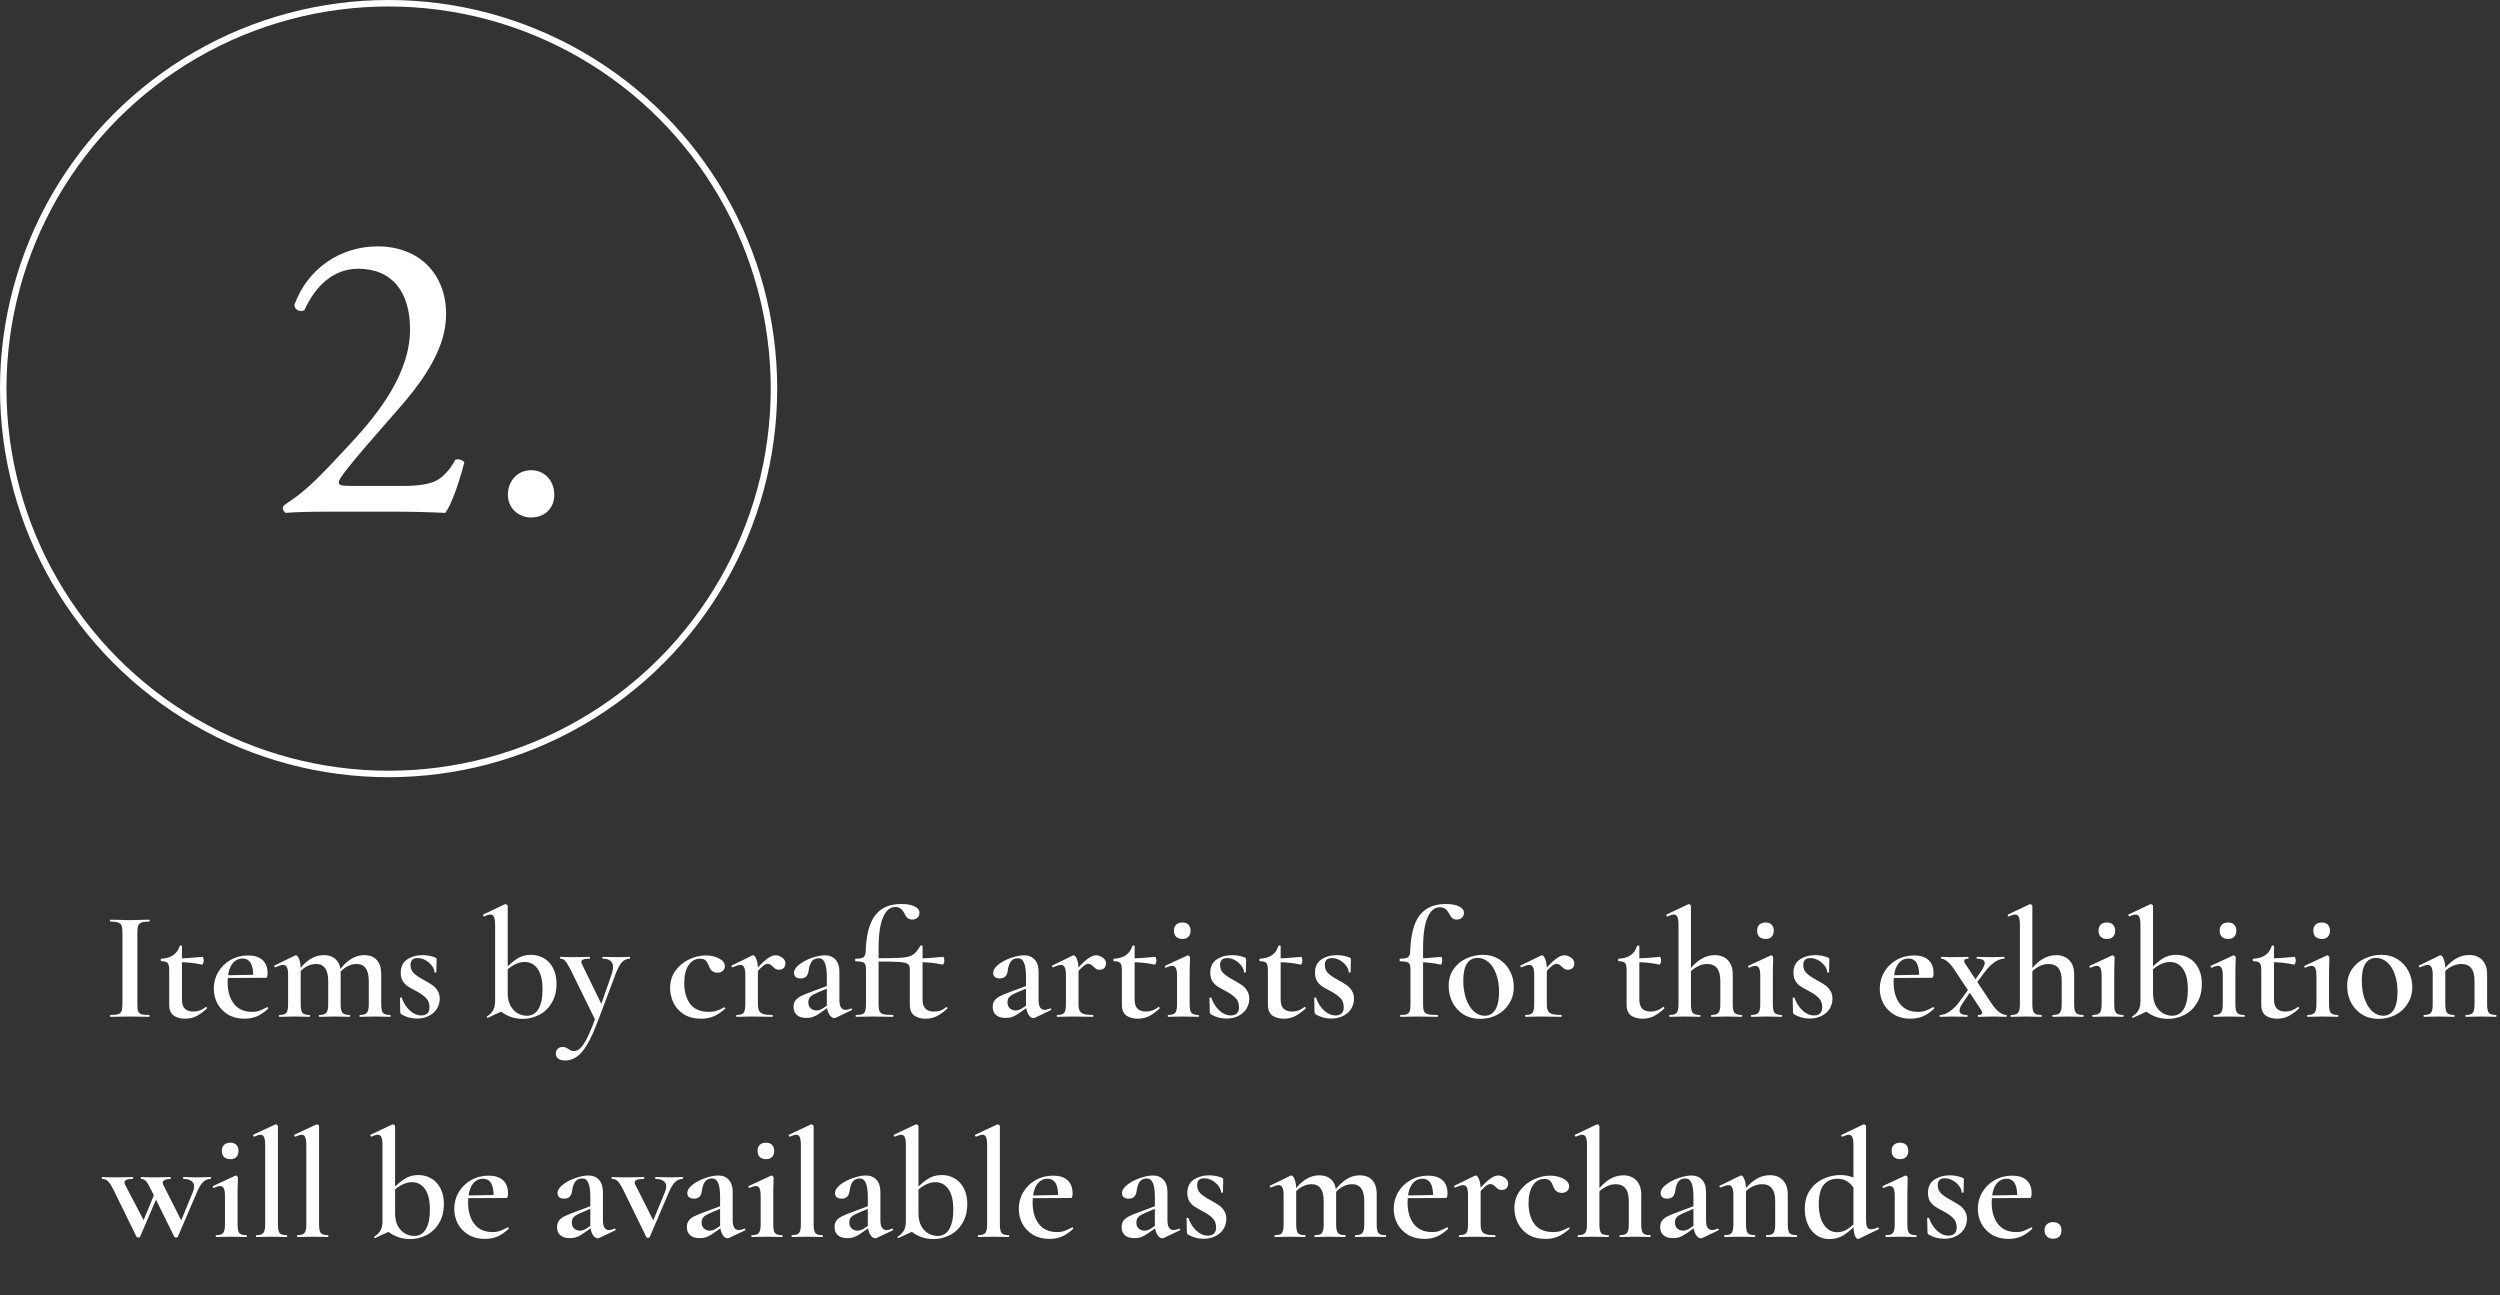 <svg width="386" height="200" viewBox="0 0 386 200" fill="none" xmlns="http://www.w3.org/2000/svg">
<rect x="0" y="0" width="386" height="200" fill="#333333" stroke="none"/>
<path d="M21.208 155.056C21.208 155.552 21.248 155.912 21.328 156.136C21.424 156.36 21.592 156.512 21.832 156.592C22.088 156.672 22.488 156.712 23.032 156.712C23.08 156.712 23.104 156.76 23.104 156.856C23.104 156.952 23.08 157 23.032 157C22.52 157 22.112 156.992 21.808 156.976L20.032 156.952L18.304 156.976C18 156.992 17.584 157 17.056 157C17.008 157 16.984 156.952 16.984 156.856C16.984 156.76 17.008 156.712 17.056 156.712C17.6 156.712 17.992 156.672 18.232 156.592C18.488 156.512 18.664 156.36 18.76 156.136C18.856 155.896 18.904 155.536 18.904 155.056V143.944C18.904 143.464 18.856 143.112 18.76 142.888C18.664 142.664 18.488 142.512 18.232 142.432C17.992 142.336 17.6 142.288 17.056 142.288C17.008 142.288 16.984 142.24 16.984 142.144C16.984 142.048 17.008 142 17.056 142L18.304 142.024C19.008 142.056 19.584 142.072 20.032 142.072C20.528 142.072 21.128 142.056 21.832 142.024L23.032 142C23.08 142 23.104 142.048 23.104 142.144C23.104 142.24 23.08 142.288 23.032 142.288C22.504 142.288 22.112 142.336 21.856 142.432C21.6 142.528 21.424 142.696 21.328 142.936C21.248 143.16 21.208 143.512 21.208 143.992V155.056ZM28.573 157.288C27.885 157.288 27.301 157.128 26.821 156.808C26.357 156.472 26.125 155.92 26.125 155.152V149.728C26.125 149.2 26.037 148.848 25.861 148.672C25.701 148.496 25.381 148.408 24.901 148.408C24.885 148.408 24.861 148.392 24.829 148.36C24.813 148.312 24.805 148.264 24.805 148.216C24.805 148.168 24.813 148.128 24.829 148.096C24.861 148.048 24.885 148.024 24.901 148.024C26.405 147.96 27.349 147.312 27.733 146.08C27.749 146.016 27.813 145.984 27.925 145.984C28.037 145.984 28.093 146.016 28.093 146.08V154.36C28.093 154.984 28.245 155.448 28.549 155.752C28.869 156.04 29.309 156.184 29.869 156.184C30.541 156.184 31.173 155.952 31.765 155.488L31.813 155.464C31.861 155.464 31.901 155.504 31.933 155.584C31.981 155.648 31.981 155.696 31.933 155.728C31.341 156.272 30.781 156.672 30.253 156.928C29.725 157.168 29.165 157.288 28.573 157.288ZM31.189 148.936C30.037 148.68 28.773 148.552 27.397 148.552V147.976C28.421 147.976 29.717 147.896 31.285 147.736C31.317 147.736 31.349 147.8 31.381 147.928C31.429 148.04 31.453 148.168 31.453 148.312C31.453 148.456 31.421 148.6 31.357 148.744C31.309 148.888 31.253 148.952 31.189 148.936ZM37.739 157.288C36.763 157.288 35.915 157.072 35.195 156.64C34.491 156.208 33.947 155.64 33.563 154.936C33.195 154.232 33.011 153.472 33.011 152.656C33.011 151.712 33.243 150.848 33.707 150.064C34.171 149.28 34.803 148.664 35.603 148.216C36.419 147.752 37.323 147.52 38.315 147.52C39.275 147.52 40.011 147.752 40.523 148.216C41.051 148.68 41.315 149.368 41.315 150.28C41.315 150.52 41.291 150.696 41.243 150.808C41.211 150.92 41.147 150.976 41.051 150.976H39.083C39.163 148.992 38.619 148 37.451 148C36.731 148 36.163 148.328 35.747 148.984C35.347 149.64 35.147 150.528 35.147 151.648C35.147 153.056 35.475 154.176 36.131 155.008C36.787 155.824 37.715 156.232 38.915 156.232C39.363 156.232 39.739 156.176 40.043 156.064C40.347 155.952 40.747 155.768 41.243 155.512L41.291 155.488C41.323 155.488 41.355 155.52 41.387 155.584C41.435 155.648 41.443 155.696 41.411 155.728C40.835 156.272 40.251 156.672 39.659 156.928C39.067 157.168 38.427 157.288 37.739 157.288ZM34.427 150.592L39.755 150.496V150.976L34.451 151L34.427 150.592ZM55.572 157C55.524 157 55.5 156.952 55.5 156.856C55.5 156.76 55.524 156.712 55.572 156.712C56.1 156.712 56.46 156.6 56.652 156.376C56.844 156.136 56.94 155.696 56.94 155.056V151.48C56.94 150.584 56.78 149.92 56.46 149.488C56.156 149.056 55.684 148.84 55.044 148.84C54.532 148.84 54.02 148.984 53.508 149.272C53.012 149.56 52.596 149.952 52.26 150.448L52.14 150.16C53.372 148.368 54.732 147.472 56.22 147.472C57.068 147.472 57.716 147.72 58.164 148.216C58.628 148.696 58.86 149.432 58.86 150.424V155.056C58.86 155.712 58.948 156.152 59.124 156.376C59.316 156.6 59.684 156.712 60.228 156.712C60.292 156.712 60.324 156.76 60.324 156.856C60.324 156.952 60.292 157 60.228 157C59.828 157 59.508 156.992 59.268 156.976L57.9 156.952L56.532 156.976C56.292 156.992 55.972 157 55.572 157ZM49.308 157C49.26 157 49.236 156.952 49.236 156.856C49.236 156.76 49.26 156.712 49.308 156.712C49.852 156.712 50.212 156.6 50.388 156.376C50.58 156.152 50.676 155.712 50.676 155.056V151.48C50.676 150.584 50.516 149.92 50.196 149.488C49.892 149.056 49.42 148.84 48.78 148.84C48.268 148.84 47.756 148.984 47.244 149.272C46.748 149.56 46.332 149.952 45.996 150.448L45.876 150.16C47.108 148.368 48.468 147.472 49.956 147.472C50.804 147.472 51.452 147.712 51.9 148.192C52.364 148.656 52.596 149.336 52.596 150.232V155.056C52.596 155.712 52.692 156.152 52.884 156.376C53.076 156.6 53.444 156.712 53.988 156.712C54.036 156.712 54.06 156.76 54.06 156.856C54.06 156.952 54.036 157 53.988 157C53.572 157 53.244 156.992 53.004 156.976L51.636 156.952L50.268 156.976C50.028 156.992 49.708 157 49.308 157ZM43.14 157C43.092 157 43.068 156.952 43.068 156.856C43.068 156.76 43.092 156.712 43.14 156.712C43.684 156.712 44.044 156.6 44.22 156.376C44.396 156.152 44.484 155.712 44.484 155.056V150.472C44.484 149.96 44.42 149.584 44.292 149.344C44.18 149.104 43.988 148.984 43.716 148.984C43.476 148.984 43.076 149.104 42.516 149.344H42.492C42.428 149.344 42.38 149.304 42.348 149.224C42.316 149.144 42.324 149.096 42.372 149.08L45.516 147.544C45.612 147.512 45.668 147.496 45.684 147.496C45.86 147.496 46.028 147.696 46.188 148.096C46.348 148.496 46.428 149.016 46.428 149.656V155.056C46.428 155.712 46.516 156.152 46.692 156.376C46.884 156.6 47.252 156.712 47.796 156.712C47.844 156.712 47.868 156.76 47.868 156.856C47.868 156.952 47.844 157 47.796 157C47.396 157 47.076 156.992 46.836 156.976L45.468 156.952L44.076 156.976C43.852 156.992 43.54 157 43.14 157ZM63.383 148.984C63.383 149.496 63.551 149.92 63.887 150.256C64.239 150.592 64.743 150.936 65.399 151.288C65.975 151.608 66.415 151.872 66.719 152.08C67.039 152.288 67.311 152.568 67.535 152.92C67.775 153.272 67.895 153.696 67.895 154.192C67.895 154.736 67.759 155.24 67.487 155.704C67.215 156.168 66.807 156.544 66.263 156.832C65.735 157.12 65.103 157.264 64.367 157.264C63.487 157.264 62.679 157.04 61.943 156.592C61.847 156.496 61.799 156.4 61.799 156.304L61.751 154.096C61.751 154.048 61.791 154.024 61.871 154.024C61.967 154.008 62.023 154.024 62.039 154.072C62.311 154.856 62.719 155.504 63.263 156.016C63.823 156.528 64.415 156.784 65.039 156.784C65.439 156.784 65.751 156.68 65.975 156.472C66.199 156.264 66.311 155.952 66.311 155.536C66.311 154.928 66.135 154.448 65.783 154.096C65.431 153.728 64.919 153.368 64.247 153.016C63.703 152.728 63.279 152.488 62.975 152.296C62.671 152.088 62.407 151.816 62.183 151.48C61.975 151.128 61.871 150.696 61.871 150.184C61.871 149.272 62.199 148.592 62.855 148.144C63.527 147.696 64.335 147.472 65.279 147.472C65.903 147.472 66.543 147.592 67.199 147.832C67.343 147.896 67.415 147.984 67.415 148.096C67.415 148.464 67.407 148.752 67.391 148.96L67.367 150.112C67.367 150.144 67.319 150.16 67.223 150.16C67.127 150.16 67.079 150.144 67.079 150.112C67.079 149.792 66.951 149.464 66.695 149.128C66.439 148.776 66.111 148.488 65.711 148.264C65.311 148.04 64.903 147.928 64.487 147.928C63.751 147.928 63.383 148.28 63.383 148.984ZM80.718 157.312C79.294 157.312 78.054 156.84 76.998 155.896L78.39 153.328C78.39 154.144 78.542 154.816 78.846 155.344C79.166 155.872 79.55 156.256 79.998 156.496C80.462 156.72 80.91 156.832 81.342 156.832C82.126 156.832 82.726 156.48 83.142 155.776C83.558 155.072 83.766 154.072 83.766 152.776C83.766 151.368 83.518 150.312 83.022 149.608C82.526 148.888 81.846 148.528 80.982 148.528C80.07 148.528 79.102 148.992 78.078 149.92L77.862 149.728C78.55 149.008 79.198 148.448 79.806 148.048C80.43 147.632 81.158 147.424 81.99 147.424C82.694 147.424 83.342 147.592 83.934 147.928C84.542 148.264 85.022 148.768 85.374 149.44C85.742 150.112 85.926 150.928 85.926 151.888C85.926 153.04 85.678 154.024 85.182 154.84C84.702 155.656 84.062 156.272 83.262 156.688C82.462 157.104 81.614 157.312 80.718 157.312ZM75.27 157.144C75.206 157.144 75.166 157.112 75.15 157.048C75.134 157 75.15 156.96 75.198 156.928C75.63 156.656 75.942 156.344 76.134 155.992C76.342 155.624 76.446 155.136 76.446 154.528V142.792C76.446 142.232 76.39 141.832 76.278 141.592C76.182 141.336 75.998 141.208 75.726 141.208C75.47 141.208 75.15 141.304 74.766 141.496H74.742C74.678 141.496 74.63 141.456 74.598 141.376C74.566 141.296 74.566 141.24 74.598 141.208L77.934 139.624L78.054 139.6C78.118 139.6 78.19 139.632 78.27 139.696C78.35 139.76 78.39 139.816 78.39 139.864V155.728L75.318 157.144H75.27ZM97.246 147.736C97.278 147.736 97.294 147.784 97.294 147.88C97.294 147.976 97.278 148.024 97.246 148.024C96.766 148.024 96.35 148.216 95.998 148.6C95.662 148.984 95.35 149.568 95.062 150.352L92.302 157.672C91.726 159.208 91.174 160.416 90.646 161.296C90.118 162.176 89.582 162.8 89.038 163.168C88.494 163.552 87.894 163.744 87.238 163.744C86.79 163.744 86.446 163.648 86.206 163.456C85.95 163.28 85.822 163.008 85.822 162.64C85.822 162.336 85.926 162.096 86.134 161.92C86.326 161.744 86.566 161.656 86.854 161.656C87.046 161.656 87.198 161.68 87.31 161.728C87.438 161.776 87.59 161.856 87.766 161.968C88.038 162.176 88.318 162.28 88.606 162.28C89.006 162.28 89.366 162.104 89.686 161.752C90.022 161.416 90.374 160.856 90.742 160.072C91.126 159.288 91.59 158.16 92.134 156.688L92.062 157.792L88.102 149.728C87.734 149.024 87.454 148.568 87.262 148.36C87.07 148.136 86.822 148.024 86.518 148.024C86.486 148.024 86.47 147.976 86.47 147.88C86.47 147.784 86.486 147.736 86.518 147.736C86.934 147.736 87.254 147.744 87.478 147.76L88.414 147.784L90.046 147.76C90.286 147.744 90.614 147.736 91.03 147.736C91.078 147.736 91.102 147.784 91.102 147.88C91.102 147.976 91.078 148.024 91.03 148.024C90.598 148.024 90.278 148.064 90.07 148.144C89.862 148.208 89.758 148.328 89.758 148.504C89.758 148.632 89.806 148.784 89.902 148.96L93.022 155.368L92.278 156.64L94.462 150.352C94.59 149.936 94.654 149.592 94.654 149.32C94.654 148.456 94.118 148.024 93.046 148.024C93.014 148.024 92.998 147.976 92.998 147.88C92.998 147.784 93.014 147.736 93.046 147.736C93.478 147.736 93.806 147.744 94.03 147.76L95.47 147.784L96.406 147.76C96.582 147.744 96.862 147.736 97.246 147.736ZM108.264 157.288C107.224 157.288 106.336 157.064 105.6 156.616C104.88 156.152 104.344 155.56 103.992 154.84C103.64 154.104 103.464 153.336 103.464 152.536C103.464 151.528 103.736 150.648 104.28 149.896C104.824 149.128 105.52 148.544 106.368 148.144C107.232 147.728 108.104 147.52 108.984 147.52C109.736 147.52 110.408 147.672 111 147.976C111.608 148.28 111.912 148.688 111.912 149.2C111.912 149.472 111.808 149.704 111.6 149.896C111.408 150.088 111.128 150.184 110.76 150.184C110.136 150.184 109.696 149.832 109.44 149.128C109.296 148.728 109.128 148.448 108.936 148.288C108.76 148.112 108.48 148.024 108.096 148.024C107.344 148.024 106.744 148.368 106.296 149.056C105.864 149.728 105.648 150.632 105.648 151.768C105.648 153.096 105.952 154.176 106.56 155.008C107.184 155.824 108.152 156.232 109.464 156.232C109.896 156.232 110.288 156.176 110.64 156.064C111.008 155.952 111.4 155.776 111.816 155.536H111.84C111.888 155.536 111.928 155.56 111.96 155.608C112.008 155.656 112.016 155.696 111.984 155.728C111.392 156.256 110.808 156.648 110.232 156.904C109.656 157.16 109 157.288 108.264 157.288ZM116.302 150.208C117.166 149.184 117.854 148.48 118.366 148.096C118.878 147.696 119.334 147.496 119.734 147.496C120.086 147.496 120.43 147.616 120.766 147.856C121.102 148.096 121.27 148.384 121.27 148.72C121.27 149.024 121.182 149.272 121.006 149.464C120.83 149.64 120.582 149.728 120.262 149.728C120.054 149.728 119.886 149.688 119.758 149.608C119.63 149.528 119.486 149.408 119.326 149.248C119.182 149.104 119.054 149 118.942 148.936C118.83 148.856 118.694 148.816 118.534 148.816C118.326 148.816 118.086 148.92 117.814 149.128C117.558 149.336 117.11 149.792 116.47 150.496L116.302 150.208ZM113.734 157C113.686 157 113.662 156.952 113.662 156.856C113.662 156.76 113.686 156.712 113.734 156.712C114.278 156.712 114.638 156.6 114.814 156.376C114.99 156.152 115.078 155.712 115.078 155.056V150.472C115.078 149.96 115.014 149.584 114.886 149.344C114.774 149.104 114.582 148.984 114.31 148.984C114.07 148.984 113.67 149.104 113.11 149.344H113.086C113.022 149.344 112.974 149.304 112.942 149.224C112.91 149.144 112.918 149.096 112.966 149.08L116.11 147.544C116.206 147.512 116.262 147.496 116.278 147.496C116.454 147.496 116.622 147.696 116.782 148.096C116.942 148.496 117.022 149.016 117.022 149.656V155.056C117.022 155.504 117.086 155.848 117.214 156.088C117.342 156.312 117.558 156.472 117.862 156.568C118.182 156.664 118.638 156.712 119.23 156.712C119.294 156.712 119.326 156.76 119.326 156.856C119.326 156.952 119.294 157 119.23 157C118.686 157 118.254 156.992 117.934 156.976L116.062 156.952L114.67 156.976C114.446 156.992 114.134 157 113.734 157ZM129.03 157.144C128.966 157.176 128.894 157.192 128.814 157.192C128.526 157.192 128.262 157 128.022 156.616C127.782 156.216 127.662 155.688 127.662 155.032V150.808C127.662 149.816 127.558 149.096 127.35 148.648C127.158 148.184 126.846 147.952 126.414 147.952C125.886 147.952 125.502 148.152 125.262 148.552C125.038 148.936 124.902 149.368 124.854 149.848C124.758 150.664 124.35 151.072 123.63 151.072C123.278 151.072 123.014 150.992 122.838 150.832C122.678 150.672 122.598 150.472 122.598 150.232C122.598 149.784 122.862 149.352 123.39 148.936C123.934 148.504 124.582 148.16 125.334 147.904C126.102 147.632 126.774 147.496 127.35 147.496C128.038 147.496 128.582 147.712 128.982 148.144C129.398 148.576 129.606 149.224 129.606 150.088V154.408C129.606 155.416 129.918 155.92 130.542 155.92C130.782 155.92 131.07 155.848 131.406 155.704H131.454C131.518 155.704 131.558 155.744 131.574 155.824C131.59 155.888 131.566 155.936 131.502 155.968L129.03 157.144ZM124.518 157.168C123.862 157.168 123.366 157.016 123.03 156.712C122.694 156.408 122.526 155.992 122.526 155.464C122.526 155.032 122.638 154.68 122.862 154.408C123.102 154.136 123.398 153.92 123.75 153.76C124.102 153.584 124.63 153.368 125.334 153.112L127.902 152.152L127.974 152.512L126.222 153.256C125.79 153.432 125.446 153.624 125.19 153.832C124.934 154.04 124.806 154.352 124.806 154.768C124.806 155.152 124.926 155.456 125.166 155.68C125.422 155.904 125.718 156.016 126.054 156.016C126.358 156.016 126.67 155.92 126.99 155.728L128.286 154.864L128.31 155.224L126.606 156.424C126.222 156.696 125.87 156.888 125.55 157C125.246 157.112 124.902 157.168 124.518 157.168ZM132.196 157C132.132 157 132.1 156.952 132.1 156.856C132.1 156.76 132.132 156.712 132.196 156.712C132.628 156.712 132.948 156.672 133.156 156.592C133.364 156.496 133.508 156.336 133.588 156.112C133.668 155.888 133.708 155.536 133.708 155.056V149.656C133.708 149.128 133.604 148.792 133.396 148.648C133.188 148.504 132.756 148.432 132.1 148.432C132.052 148.432 132.028 148.36 132.028 148.216C132.028 148.088 132.052 148.024 132.1 148.024C132.692 148.024 133.092 147.952 133.3 147.808C133.524 147.648 133.644 147.368 133.66 146.968C133.74 144.36 134.228 142.48 135.124 141.328C136.02 140.16 137.364 139.576 139.156 139.576C140.036 139.576 140.724 139.704 141.22 139.96C141.716 140.2 141.964 140.528 141.964 140.944C141.964 141.264 141.852 141.52 141.628 141.712C141.42 141.888 141.164 141.976 140.86 141.976C140.556 141.976 140.308 141.896 140.116 141.736C139.924 141.56 139.756 141.304 139.612 140.968C139.436 140.648 139.244 140.416 139.036 140.272C138.844 140.112 138.58 140.032 138.244 140.032C137.444 140.032 136.812 140.56 136.348 141.616C135.884 142.672 135.652 144.288 135.652 146.464V155.056C135.652 155.552 135.7 155.912 135.796 156.136C135.908 156.36 136.108 156.512 136.396 156.592C136.7 156.672 137.188 156.712 137.86 156.712C137.924 156.712 137.956 156.76 137.956 156.856C137.956 156.952 137.924 157 137.86 157L136.252 156.976C135.9 156.96 135.364 156.952 134.644 156.952L133.228 156.976C132.988 156.992 132.644 157 132.196 157ZM142.9 157.288C142.212 157.288 141.636 157.128 141.172 156.808C140.708 156.472 140.476 155.92 140.476 155.152V149.656C140.476 149.256 140.372 148.984 140.164 148.84C139.956 148.68 139.5 148.576 138.796 148.528C138.108 148.48 136.836 148.456 134.98 148.456V147.952C136.852 147.952 138.204 147.928 139.036 147.88C139.9 147.832 140.532 147.68 140.932 147.424C141.348 147.152 141.724 146.704 142.06 146.08C142.076 146.016 142.14 145.984 142.252 145.984C142.38 145.984 142.444 146.016 142.444 146.08V154.36C142.444 155.576 143.028 156.184 144.196 156.184C144.58 156.184 144.932 156.128 145.252 156.016C145.572 155.888 145.844 155.72 146.068 155.512C146.084 155.496 146.108 155.488 146.14 155.488C146.188 155.488 146.228 155.52 146.26 155.584C146.308 155.648 146.308 155.696 146.26 155.728C145.668 156.272 145.108 156.672 144.58 156.928C144.068 157.168 143.508 157.288 142.9 157.288ZM145.54 148.936C144.388 148.68 143.124 148.552 141.748 148.552V147.976C142.772 147.976 144.06 147.896 145.612 147.736C145.66 147.736 145.7 147.792 145.732 147.904C145.78 148.016 145.804 148.152 145.804 148.312C145.804 148.456 145.772 148.6 145.708 148.744C145.66 148.888 145.604 148.952 145.54 148.936ZM159.78 157.144C159.716 157.176 159.644 157.192 159.564 157.192C159.276 157.192 159.012 157 158.772 156.616C158.532 156.216 158.412 155.688 158.412 155.032V150.808C158.412 149.816 158.308 149.096 158.1 148.648C157.908 148.184 157.596 147.952 157.164 147.952C156.636 147.952 156.252 148.152 156.012 148.552C155.788 148.936 155.652 149.368 155.604 149.848C155.508 150.664 155.1 151.072 154.38 151.072C154.028 151.072 153.764 150.992 153.588 150.832C153.428 150.672 153.348 150.472 153.348 150.232C153.348 149.784 153.612 149.352 154.14 148.936C154.684 148.504 155.332 148.16 156.084 147.904C156.852 147.632 157.524 147.496 158.1 147.496C158.788 147.496 159.332 147.712 159.732 148.144C160.148 148.576 160.356 149.224 160.356 150.088V154.408C160.356 155.416 160.668 155.92 161.292 155.92C161.532 155.92 161.82 155.848 162.156 155.704H162.204C162.268 155.704 162.308 155.744 162.324 155.824C162.34 155.888 162.316 155.936 162.252 155.968L159.78 157.144ZM155.268 157.168C154.612 157.168 154.116 157.016 153.78 156.712C153.444 156.408 153.276 155.992 153.276 155.464C153.276 155.032 153.388 154.68 153.612 154.408C153.852 154.136 154.148 153.92 154.5 153.76C154.852 153.584 155.38 153.368 156.084 153.112L158.652 152.152L158.724 152.512L156.972 153.256C156.54 153.432 156.196 153.624 155.94 153.832C155.684 154.04 155.556 154.352 155.556 154.768C155.556 155.152 155.676 155.456 155.916 155.68C156.172 155.904 156.468 156.016 156.804 156.016C157.108 156.016 157.42 155.92 157.74 155.728L159.036 154.864L159.06 155.224L157.356 156.424C156.972 156.696 156.62 156.888 156.3 157C155.996 157.112 155.652 157.168 155.268 157.168ZM165.802 150.208C166.666 149.184 167.354 148.48 167.866 148.096C168.378 147.696 168.834 147.496 169.234 147.496C169.586 147.496 169.93 147.616 170.266 147.856C170.602 148.096 170.77 148.384 170.77 148.72C170.77 149.024 170.682 149.272 170.506 149.464C170.33 149.64 170.082 149.728 169.762 149.728C169.554 149.728 169.386 149.688 169.258 149.608C169.13 149.528 168.986 149.408 168.826 149.248C168.682 149.104 168.554 149 168.442 148.936C168.33 148.856 168.194 148.816 168.034 148.816C167.826 148.816 167.586 148.92 167.314 149.128C167.058 149.336 166.61 149.792 165.97 150.496L165.802 150.208ZM163.234 157C163.186 157 163.162 156.952 163.162 156.856C163.162 156.76 163.186 156.712 163.234 156.712C163.778 156.712 164.138 156.6 164.314 156.376C164.49 156.152 164.578 155.712 164.578 155.056V150.472C164.578 149.96 164.514 149.584 164.386 149.344C164.274 149.104 164.082 148.984 163.81 148.984C163.57 148.984 163.17 149.104 162.61 149.344H162.586C162.522 149.344 162.474 149.304 162.442 149.224C162.41 149.144 162.418 149.096 162.466 149.08L165.61 147.544C165.706 147.512 165.762 147.496 165.778 147.496C165.954 147.496 166.122 147.696 166.282 148.096C166.442 148.496 166.522 149.016 166.522 149.656V155.056C166.522 155.504 166.586 155.848 166.714 156.088C166.842 156.312 167.058 156.472 167.362 156.568C167.682 156.664 168.138 156.712 168.73 156.712C168.794 156.712 168.826 156.76 168.826 156.856C168.826 156.952 168.794 157 168.73 157C168.186 157 167.754 156.992 167.434 156.976L165.562 156.952L164.17 156.976C163.946 156.992 163.634 157 163.234 157ZM175.667 157.288C174.979 157.288 174.395 157.128 173.915 156.808C173.451 156.472 173.219 155.92 173.219 155.152V149.728C173.219 149.2 173.131 148.848 172.955 148.672C172.795 148.496 172.475 148.408 171.995 148.408C171.979 148.408 171.955 148.392 171.923 148.36C171.907 148.312 171.899 148.264 171.899 148.216C171.899 148.168 171.907 148.128 171.923 148.096C171.955 148.048 171.979 148.024 171.995 148.024C173.499 147.96 174.443 147.312 174.827 146.08C174.843 146.016 174.907 145.984 175.019 145.984C175.131 145.984 175.187 146.016 175.187 146.08V154.36C175.187 154.984 175.339 155.448 175.643 155.752C175.963 156.04 176.403 156.184 176.963 156.184C177.635 156.184 178.267 155.952 178.859 155.488L178.907 155.464C178.955 155.464 178.995 155.504 179.027 155.584C179.075 155.648 179.075 155.696 179.027 155.728C178.435 156.272 177.875 156.672 177.347 156.928C176.819 157.168 176.259 157.288 175.667 157.288ZM178.283 148.936C177.131 148.68 175.867 148.552 174.491 148.552V147.976C175.515 147.976 176.811 147.896 178.379 147.736C178.411 147.736 178.443 147.8 178.475 147.928C178.523 148.04 178.547 148.168 178.547 148.312C178.547 148.456 178.515 148.6 178.451 148.744C178.403 148.888 178.347 148.952 178.283 148.936ZM180.369 157C180.321 157 180.297 156.952 180.297 156.856C180.297 156.76 180.321 156.712 180.369 156.712C180.913 156.712 181.273 156.6 181.449 156.376C181.641 156.152 181.737 155.712 181.737 155.056V150.688C181.737 150.144 181.681 149.752 181.569 149.512C181.457 149.256 181.265 149.128 180.993 149.128C180.737 149.128 180.417 149.224 180.033 149.416H180.009C179.945 149.416 179.897 149.376 179.865 149.296C179.833 149.216 179.841 149.16 179.889 149.128L183.345 147.52L183.417 147.496C183.481 147.496 183.545 147.536 183.609 147.616C183.689 147.68 183.729 147.736 183.729 147.784V148.288C183.697 148.96 183.681 149.752 183.681 150.664V155.056C183.681 155.712 183.769 156.152 183.945 156.376C184.137 156.6 184.505 156.712 185.049 156.712C185.097 156.712 185.121 156.76 185.121 156.856C185.121 156.952 185.097 157 185.049 157C184.649 157 184.329 156.992 184.089 156.976L182.697 156.952L181.305 156.976C181.081 156.992 180.769 157 180.369 157ZM182.577 144.976C182.161 144.976 181.833 144.864 181.593 144.64C181.369 144.416 181.257 144.096 181.257 143.68C181.257 143.296 181.369 142.992 181.593 142.768C181.833 142.544 182.161 142.432 182.577 142.432C182.977 142.432 183.281 142.544 183.489 142.768C183.713 142.992 183.825 143.296 183.825 143.68C183.825 144.096 183.713 144.416 183.489 144.64C183.281 144.864 182.977 144.976 182.577 144.976ZM188.376 148.984C188.376 149.496 188.544 149.92 188.88 150.256C189.232 150.592 189.736 150.936 190.392 151.288C190.968 151.608 191.408 151.872 191.712 152.08C192.032 152.288 192.304 152.568 192.528 152.92C192.768 153.272 192.888 153.696 192.888 154.192C192.888 154.736 192.752 155.24 192.48 155.704C192.208 156.168 191.8 156.544 191.256 156.832C190.728 157.12 190.096 157.264 189.36 157.264C188.48 157.264 187.672 157.04 186.936 156.592C186.84 156.496 186.792 156.4 186.792 156.304L186.744 154.096C186.744 154.048 186.784 154.024 186.864 154.024C186.96 154.008 187.016 154.024 187.032 154.072C187.304 154.856 187.712 155.504 188.256 156.016C188.816 156.528 189.408 156.784 190.032 156.784C190.432 156.784 190.744 156.68 190.968 156.472C191.192 156.264 191.304 155.952 191.304 155.536C191.304 154.928 191.128 154.448 190.776 154.096C190.424 153.728 189.912 153.368 189.24 153.016C188.696 152.728 188.272 152.488 187.968 152.296C187.664 152.088 187.4 151.816 187.176 151.48C186.968 151.128 186.864 150.696 186.864 150.184C186.864 149.272 187.192 148.592 187.848 148.144C188.52 147.696 189.328 147.472 190.272 147.472C190.896 147.472 191.536 147.592 192.192 147.832C192.336 147.896 192.408 147.984 192.408 148.096C192.408 148.464 192.4 148.752 192.384 148.96L192.36 150.112C192.36 150.144 192.312 150.16 192.216 150.16C192.12 150.16 192.072 150.144 192.072 150.112C192.072 149.792 191.944 149.464 191.688 149.128C191.432 148.776 191.104 148.488 190.704 148.264C190.304 148.04 189.896 147.928 189.48 147.928C188.744 147.928 188.376 148.28 188.376 148.984ZM198.213 157.288C197.525 157.288 196.941 157.128 196.461 156.808C195.997 156.472 195.765 155.92 195.765 155.152V149.728C195.765 149.2 195.677 148.848 195.501 148.672C195.341 148.496 195.021 148.408 194.541 148.408C194.525 148.408 194.501 148.392 194.469 148.36C194.453 148.312 194.445 148.264 194.445 148.216C194.445 148.168 194.453 148.128 194.469 148.096C194.501 148.048 194.525 148.024 194.541 148.024C196.045 147.96 196.989 147.312 197.373 146.08C197.389 146.016 197.453 145.984 197.565 145.984C197.677 145.984 197.733 146.016 197.733 146.08V154.36C197.733 154.984 197.885 155.448 198.189 155.752C198.509 156.04 198.949 156.184 199.509 156.184C200.181 156.184 200.813 155.952 201.405 155.488L201.453 155.464C201.501 155.464 201.541 155.504 201.573 155.584C201.621 155.648 201.621 155.696 201.573 155.728C200.981 156.272 200.421 156.672 199.893 156.928C199.365 157.168 198.805 157.288 198.213 157.288ZM200.829 148.936C199.677 148.68 198.413 148.552 197.037 148.552V147.976C198.061 147.976 199.357 147.896 200.925 147.736C200.957 147.736 200.989 147.8 201.021 147.928C201.069 148.04 201.093 148.168 201.093 148.312C201.093 148.456 201.061 148.6 200.997 148.744C200.949 148.888 200.893 148.952 200.829 148.936ZM204.547 148.984C204.547 149.496 204.715 149.92 205.051 150.256C205.403 150.592 205.907 150.936 206.563 151.288C207.139 151.608 207.579 151.872 207.883 152.08C208.203 152.288 208.475 152.568 208.699 152.92C208.939 153.272 209.059 153.696 209.059 154.192C209.059 154.736 208.923 155.24 208.651 155.704C208.379 156.168 207.971 156.544 207.427 156.832C206.899 157.12 206.267 157.264 205.531 157.264C204.651 157.264 203.843 157.04 203.107 156.592C203.011 156.496 202.963 156.4 202.963 156.304L202.915 154.096C202.915 154.048 202.955 154.024 203.035 154.024C203.131 154.008 203.187 154.024 203.203 154.072C203.475 154.856 203.883 155.504 204.427 156.016C204.987 156.528 205.579 156.784 206.203 156.784C206.603 156.784 206.915 156.68 207.139 156.472C207.363 156.264 207.475 155.952 207.475 155.536C207.475 154.928 207.299 154.448 206.947 154.096C206.595 153.728 206.083 153.368 205.411 153.016C204.867 152.728 204.443 152.488 204.139 152.296C203.835 152.088 203.571 151.816 203.347 151.48C203.139 151.128 203.035 150.696 203.035 150.184C203.035 149.272 203.363 148.592 204.019 148.144C204.691 147.696 205.499 147.472 206.443 147.472C207.067 147.472 207.707 147.592 208.363 147.832C208.507 147.896 208.579 147.984 208.579 148.096C208.579 148.464 208.571 148.752 208.555 148.96L208.531 150.112C208.531 150.144 208.483 150.16 208.387 150.16C208.291 150.16 208.243 150.144 208.243 150.112C208.243 149.792 208.115 149.464 207.859 149.128C207.603 148.776 207.275 148.488 206.875 148.264C206.475 148.04 206.067 147.928 205.651 147.928C204.915 147.928 204.547 148.28 204.547 148.984ZM216.266 157C216.202 157 216.17 156.952 216.17 156.856C216.17 156.76 216.202 156.712 216.266 156.712C216.698 156.712 217.018 156.672 217.226 156.592C217.434 156.496 217.578 156.336 217.658 156.112C217.738 155.888 217.778 155.536 217.778 155.056V149.656C217.778 149.128 217.674 148.792 217.466 148.648C217.258 148.504 216.826 148.432 216.17 148.432C216.122 148.432 216.098 148.36 216.098 148.216C216.098 148.088 216.122 148.024 216.17 148.024C216.762 148.024 217.162 147.952 217.37 147.808C217.594 147.648 217.714 147.368 217.73 146.968C217.81 144.36 218.298 142.48 219.194 141.328C220.09 140.16 221.434 139.576 223.226 139.576C224.106 139.576 224.794 139.704 225.29 139.96C225.786 140.2 226.034 140.528 226.034 140.944C226.034 141.264 225.922 141.52 225.698 141.712C225.49 141.888 225.242 141.976 224.954 141.976C224.634 141.976 224.394 141.904 224.234 141.76C224.074 141.616 223.914 141.392 223.754 141.088C223.578 140.752 223.386 140.504 223.178 140.344C222.97 140.168 222.682 140.08 222.314 140.08C221.514 140.08 220.882 140.6 220.418 141.64C219.954 142.68 219.722 144.288 219.722 146.464V155.056C219.722 155.552 219.77 155.912 219.866 156.136C219.978 156.36 220.178 156.512 220.466 156.592C220.77 156.672 221.258 156.712 221.93 156.712C221.994 156.712 222.026 156.76 222.026 156.856C222.026 156.952 221.994 157 221.93 157L220.322 156.976C219.97 156.96 219.434 156.952 218.714 156.952L217.298 156.976C217.058 156.992 216.714 157 216.266 157ZM222.434 148.936C221.33 148.68 220.13 148.552 218.834 148.552V147.976C219.81 147.976 221.034 147.896 222.506 147.736C222.554 147.736 222.594 147.792 222.626 147.904C222.658 148.016 222.674 148.152 222.674 148.312C222.674 148.456 222.65 148.6 222.602 148.744C222.554 148.888 222.498 148.952 222.434 148.936ZM228.523 157.312C227.563 157.312 226.715 157.088 225.979 156.64C225.243 156.176 224.675 155.56 224.275 154.792C223.875 154.008 223.675 153.16 223.675 152.248C223.675 151.208 223.931 150.328 224.443 149.608C224.971 148.872 225.635 148.328 226.435 147.976C227.251 147.608 228.083 147.424 228.931 147.424C229.907 147.424 230.755 147.656 231.475 148.12C232.211 148.584 232.771 149.2 233.155 149.968C233.539 150.72 233.731 151.528 233.731 152.392C233.731 153.352 233.491 154.208 233.011 154.96C232.547 155.712 231.915 156.296 231.115 156.712C230.315 157.112 229.451 157.312 228.523 157.312ZM229.243 156.832C229.947 156.832 230.491 156.52 230.875 155.896C231.259 155.272 231.451 154.36 231.451 153.16C231.451 152.088 231.299 151.152 230.995 150.352C230.707 149.552 230.307 148.944 229.795 148.528C229.299 148.112 228.747 147.904 228.139 147.904C227.419 147.904 226.867 148.2 226.483 148.792C226.115 149.384 225.931 150.256 225.931 151.408C225.931 152.448 226.075 153.384 226.363 154.216C226.651 155.032 227.043 155.672 227.539 156.136C228.051 156.6 228.619 156.832 229.243 156.832ZM238.107 150.208C238.971 149.184 239.659 148.48 240.171 148.096C240.683 147.696 241.139 147.496 241.539 147.496C241.891 147.496 242.235 147.616 242.571 147.856C242.907 148.096 243.075 148.384 243.075 148.72C243.075 149.024 242.987 149.272 242.811 149.464C242.635 149.64 242.387 149.728 242.067 149.728C241.859 149.728 241.691 149.688 241.563 149.608C241.435 149.528 241.291 149.408 241.131 149.248C240.987 149.104 240.859 149 240.747 148.936C240.635 148.856 240.499 148.816 240.339 148.816C240.131 148.816 239.891 148.92 239.619 149.128C239.363 149.336 238.915 149.792 238.275 150.496L238.107 150.208ZM235.539 157C235.491 157 235.467 156.952 235.467 156.856C235.467 156.76 235.491 156.712 235.539 156.712C236.083 156.712 236.443 156.6 236.619 156.376C236.795 156.152 236.883 155.712 236.883 155.056V150.472C236.883 149.96 236.819 149.584 236.691 149.344C236.579 149.104 236.387 148.984 236.115 148.984C235.875 148.984 235.475 149.104 234.915 149.344H234.891C234.827 149.344 234.779 149.304 234.747 149.224C234.715 149.144 234.723 149.096 234.771 149.08L237.915 147.544C238.011 147.512 238.067 147.496 238.083 147.496C238.259 147.496 238.427 147.696 238.587 148.096C238.747 148.496 238.827 149.016 238.827 149.656V155.056C238.827 155.504 238.891 155.848 239.019 156.088C239.147 156.312 239.363 156.472 239.667 156.568C239.987 156.664 240.443 156.712 241.035 156.712C241.099 156.712 241.131 156.76 241.131 156.856C241.131 156.952 241.099 157 241.035 157C240.491 157 240.059 156.992 239.739 156.976L237.867 156.952L236.475 156.976C236.251 156.992 235.939 157 235.539 157ZM253.596 157.288C252.908 157.288 252.324 157.128 251.844 156.808C251.38 156.472 251.148 155.92 251.148 155.152V149.728C251.148 149.2 251.06 148.848 250.884 148.672C250.724 148.496 250.404 148.408 249.924 148.408C249.908 148.408 249.884 148.392 249.852 148.36C249.836 148.312 249.828 148.264 249.828 148.216C249.828 148.168 249.836 148.128 249.852 148.096C249.884 148.048 249.908 148.024 249.924 148.024C251.428 147.96 252.372 147.312 252.756 146.08C252.772 146.016 252.836 145.984 252.948 145.984C253.06 145.984 253.116 146.016 253.116 146.08V154.36C253.116 154.984 253.268 155.448 253.572 155.752C253.892 156.04 254.332 156.184 254.892 156.184C255.564 156.184 256.196 155.952 256.788 155.488L256.836 155.464C256.884 155.464 256.924 155.504 256.956 155.584C257.004 155.648 257.004 155.696 256.956 155.728C256.364 156.272 255.804 156.672 255.276 156.928C254.748 157.168 254.188 157.288 253.596 157.288ZM256.212 148.936C255.06 148.68 253.796 148.552 252.42 148.552V147.976C253.444 147.976 254.74 147.896 256.308 147.736C256.34 147.736 256.372 147.8 256.404 147.928C256.452 148.04 256.476 148.168 256.476 148.312C256.476 148.456 256.444 148.6 256.38 148.744C256.332 148.888 256.276 148.952 256.212 148.936ZM257.794 157C257.746 157 257.722 156.952 257.722 156.856C257.722 156.76 257.746 156.712 257.794 156.712C258.338 156.712 258.698 156.6 258.874 156.376C259.066 156.152 259.162 155.712 259.162 155.056V142.792C259.162 142.232 259.106 141.832 258.994 141.592C258.882 141.336 258.698 141.208 258.442 141.208C258.202 141.208 257.874 141.304 257.458 141.496H257.434C257.386 141.496 257.338 141.456 257.29 141.376C257.258 141.28 257.266 141.224 257.314 141.208L260.65 139.624L260.77 139.6C260.834 139.6 260.898 139.632 260.962 139.696C261.042 139.76 261.082 139.816 261.082 139.864V155.056C261.082 155.712 261.17 156.152 261.346 156.376C261.538 156.6 261.906 156.712 262.45 156.712C262.514 156.712 262.546 156.76 262.546 156.856C262.546 156.952 262.514 157 262.45 157C262.05 157 261.73 156.992 261.49 156.976L260.122 156.952L258.754 156.976C258.514 156.992 258.194 157 257.794 157ZM264.25 157C264.202 157 264.178 156.952 264.178 156.856C264.178 156.76 264.202 156.712 264.25 156.712C264.794 156.712 265.154 156.6 265.33 156.376C265.522 156.152 265.618 155.712 265.618 155.056V151.48C265.618 150.584 265.45 149.92 265.114 149.488C264.778 149.056 264.258 148.84 263.554 148.84C263.026 148.84 262.498 148.992 261.97 149.296C261.442 149.584 261.002 149.968 260.65 150.448L260.53 150.16C261.81 148.368 263.218 147.472 264.754 147.472C265.618 147.472 266.298 147.736 266.794 148.264C267.29 148.792 267.538 149.512 267.538 150.424V155.056C267.538 155.712 267.626 156.152 267.802 156.376C267.994 156.6 268.362 156.712 268.906 156.712C268.97 156.712 269.002 156.76 269.002 156.856C269.002 156.952 268.97 157 268.906 157C268.506 157 268.186 156.992 267.946 156.976L266.578 156.952L265.21 156.976C264.97 156.992 264.65 157 264.25 157ZM270.415 157C270.367 157 270.343 156.952 270.343 156.856C270.343 156.76 270.367 156.712 270.415 156.712C270.959 156.712 271.319 156.6 271.495 156.376C271.687 156.152 271.783 155.712 271.783 155.056V150.688C271.783 150.144 271.727 149.752 271.615 149.512C271.503 149.256 271.311 149.128 271.039 149.128C270.783 149.128 270.463 149.224 270.079 149.416H270.055C269.991 149.416 269.943 149.376 269.911 149.296C269.879 149.216 269.887 149.16 269.935 149.128L273.391 147.52L273.463 147.496C273.527 147.496 273.591 147.536 273.655 147.616C273.735 147.68 273.775 147.736 273.775 147.784V148.288C273.743 148.96 273.727 149.752 273.727 150.664V155.056C273.727 155.712 273.815 156.152 273.991 156.376C274.183 156.6 274.551 156.712 275.095 156.712C275.143 156.712 275.167 156.76 275.167 156.856C275.167 156.952 275.143 157 275.095 157C274.695 157 274.375 156.992 274.135 156.976L272.743 156.952L271.351 156.976C271.127 156.992 270.815 157 270.415 157ZM272.623 144.976C272.207 144.976 271.879 144.864 271.639 144.64C271.415 144.416 271.303 144.096 271.303 143.68C271.303 143.296 271.415 142.992 271.639 142.768C271.879 142.544 272.207 142.432 272.623 142.432C273.023 142.432 273.327 142.544 273.535 142.768C273.759 142.992 273.871 143.296 273.871 143.68C273.871 144.096 273.759 144.416 273.535 144.64C273.327 144.864 273.023 144.976 272.623 144.976ZM278.422 148.984C278.422 149.496 278.59 149.92 278.926 150.256C279.278 150.592 279.782 150.936 280.438 151.288C281.014 151.608 281.454 151.872 281.758 152.08C282.078 152.288 282.35 152.568 282.574 152.92C282.814 153.272 282.934 153.696 282.934 154.192C282.934 154.736 282.798 155.24 282.526 155.704C282.254 156.168 281.846 156.544 281.302 156.832C280.774 157.12 280.142 157.264 279.406 157.264C278.526 157.264 277.718 157.04 276.982 156.592C276.886 156.496 276.838 156.4 276.838 156.304L276.79 154.096C276.79 154.048 276.83 154.024 276.91 154.024C277.006 154.008 277.062 154.024 277.078 154.072C277.35 154.856 277.758 155.504 278.302 156.016C278.862 156.528 279.454 156.784 280.078 156.784C280.478 156.784 280.79 156.68 281.014 156.472C281.238 156.264 281.35 155.952 281.35 155.536C281.35 154.928 281.174 154.448 280.822 154.096C280.47 153.728 279.958 153.368 279.286 153.016C278.742 152.728 278.318 152.488 278.014 152.296C277.71 152.088 277.446 151.816 277.222 151.48C277.014 151.128 276.91 150.696 276.91 150.184C276.91 149.272 277.238 148.592 277.894 148.144C278.566 147.696 279.374 147.472 280.318 147.472C280.942 147.472 281.582 147.592 282.238 147.832C282.382 147.896 282.454 147.984 282.454 148.096C282.454 148.464 282.446 148.752 282.43 148.96L282.406 150.112C282.406 150.144 282.358 150.16 282.262 150.16C282.166 150.16 282.118 150.144 282.118 150.112C282.118 149.792 281.99 149.464 281.734 149.128C281.478 148.776 281.15 148.488 280.75 148.264C280.35 148.04 279.942 147.928 279.526 147.928C278.79 147.928 278.422 148.28 278.422 148.984ZM294.965 157.288C293.989 157.288 293.141 157.072 292.421 156.64C291.717 156.208 291.173 155.64 290.789 154.936C290.421 154.232 290.237 153.472 290.237 152.656C290.237 151.712 290.469 150.848 290.933 150.064C291.397 149.28 292.029 148.664 292.829 148.216C293.645 147.752 294.549 147.52 295.541 147.52C296.501 147.52 297.237 147.752 297.749 148.216C298.277 148.68 298.541 149.368 298.541 150.28C298.541 150.52 298.517 150.696 298.469 150.808C298.437 150.92 298.373 150.976 298.277 150.976H296.309C296.389 148.992 295.845 148 294.677 148C293.957 148 293.389 148.328 292.973 148.984C292.573 149.64 292.373 150.528 292.373 151.648C292.373 153.056 292.701 154.176 293.357 155.008C294.013 155.824 294.941 156.232 296.141 156.232C296.589 156.232 296.965 156.176 297.269 156.064C297.573 155.952 297.973 155.768 298.469 155.512L298.517 155.488C298.549 155.488 298.581 155.52 298.613 155.584C298.661 155.648 298.669 155.696 298.637 155.728C298.061 156.272 297.477 156.672 296.885 156.928C296.293 157.168 295.653 157.288 294.965 157.288ZM291.653 150.592L296.981 150.496V150.976L291.677 151L291.653 150.592ZM305.431 157C305.383 157 305.359 156.952 305.359 156.856C305.359 156.76 305.383 156.712 305.431 156.712C305.847 156.712 306.055 156.608 306.055 156.4C306.055 156.256 305.967 156.048 305.791 155.776L301.759 149.728C301.407 149.184 301.055 148.768 300.703 148.48C300.351 148.176 300.031 148.024 299.743 148.024C299.711 148.024 299.695 147.976 299.695 147.88C299.695 147.784 299.711 147.736 299.743 147.736C300.079 147.736 300.327 147.744 300.487 147.76L301.231 147.784L302.839 147.76C303.095 147.744 303.447 147.736 303.895 147.736C303.927 147.736 303.943 147.784 303.943 147.88C303.943 147.976 303.927 148.024 303.895 148.024C303.479 148.024 303.271 148.136 303.271 148.36C303.271 148.52 303.359 148.72 303.535 148.96L307.543 155.008C307.943 155.6 308.335 156.032 308.719 156.304C309.103 156.576 309.455 156.712 309.775 156.712C309.823 156.712 309.847 156.76 309.847 156.856C309.847 156.952 309.823 157 309.775 157L308.935 156.976C308.743 156.96 308.463 156.952 308.095 156.952L306.439 156.976C306.199 156.992 305.863 157 305.431 157ZM299.551 157C299.503 157 299.479 156.952 299.479 156.856C299.479 156.76 299.503 156.712 299.551 156.712C300.015 156.712 300.511 156.528 301.039 156.16C301.583 155.792 302.087 155.288 302.551 154.648L304.255 152.296L304.591 152.608L303.103 154.792C302.735 155.304 302.551 155.72 302.551 156.04C302.551 156.488 302.943 156.712 303.727 156.712C303.775 156.712 303.799 156.76 303.799 156.856C303.799 156.952 303.775 157 303.727 157C303.295 157 302.975 156.992 302.767 156.976L301.327 156.952L300.367 156.976C300.207 156.992 299.935 157 299.551 157ZM304.423 152.104L305.887 149.944C306.255 149.4 306.439 148.984 306.439 148.696C306.439 148.248 306.039 148.024 305.239 148.024C305.207 148.024 305.191 147.976 305.191 147.88C305.191 147.784 305.207 147.736 305.239 147.736C305.671 147.736 305.999 147.744 306.223 147.76L307.663 147.784L308.623 147.76C308.783 147.744 309.055 147.736 309.439 147.736C309.487 147.736 309.511 147.784 309.511 147.88C309.511 147.976 309.487 148.024 309.439 148.024C308.975 148.024 308.471 148.208 307.927 148.576C307.399 148.944 306.903 149.448 306.439 150.088L304.711 152.392L304.423 152.104ZM310.505 157C310.457 157 310.433 156.952 310.433 156.856C310.433 156.76 310.457 156.712 310.505 156.712C311.049 156.712 311.409 156.6 311.585 156.376C311.777 156.152 311.873 155.712 311.873 155.056V142.792C311.873 142.232 311.817 141.832 311.705 141.592C311.593 141.336 311.409 141.208 311.153 141.208C310.913 141.208 310.585 141.304 310.169 141.496H310.145C310.097 141.496 310.049 141.456 310.001 141.376C309.969 141.28 309.977 141.224 310.025 141.208L313.361 139.624L313.481 139.6C313.545 139.6 313.609 139.632 313.673 139.696C313.753 139.76 313.793 139.816 313.793 139.864V155.056C313.793 155.712 313.881 156.152 314.057 156.376C314.249 156.6 314.617 156.712 315.161 156.712C315.225 156.712 315.257 156.76 315.257 156.856C315.257 156.952 315.225 157 315.161 157C314.761 157 314.441 156.992 314.201 156.976L312.833 156.952L311.465 156.976C311.225 156.992 310.905 157 310.505 157ZM316.961 157C316.913 157 316.889 156.952 316.889 156.856C316.889 156.76 316.913 156.712 316.961 156.712C317.505 156.712 317.865 156.6 318.041 156.376C318.233 156.152 318.329 155.712 318.329 155.056V151.48C318.329 150.584 318.161 149.92 317.825 149.488C317.489 149.056 316.969 148.84 316.265 148.84C315.737 148.84 315.209 148.992 314.681 149.296C314.153 149.584 313.713 149.968 313.361 150.448L313.241 150.16C314.521 148.368 315.929 147.472 317.465 147.472C318.329 147.472 319.009 147.736 319.505 148.264C320.001 148.792 320.249 149.512 320.249 150.424V155.056C320.249 155.712 320.337 156.152 320.513 156.376C320.705 156.6 321.073 156.712 321.617 156.712C321.681 156.712 321.713 156.76 321.713 156.856C321.713 156.952 321.681 157 321.617 157C321.217 157 320.897 156.992 320.657 156.976L319.289 156.952L317.921 156.976C317.681 156.992 317.361 157 316.961 157ZM323.126 157C323.078 157 323.054 156.952 323.054 156.856C323.054 156.76 323.078 156.712 323.126 156.712C323.67 156.712 324.03 156.6 324.206 156.376C324.398 156.152 324.494 155.712 324.494 155.056V150.688C324.494 150.144 324.438 149.752 324.326 149.512C324.214 149.256 324.022 149.128 323.75 149.128C323.494 149.128 323.174 149.224 322.79 149.416H322.766C322.702 149.416 322.654 149.376 322.622 149.296C322.59 149.216 322.598 149.16 322.646 149.128L326.102 147.52L326.174 147.496C326.238 147.496 326.302 147.536 326.366 147.616C326.446 147.68 326.486 147.736 326.486 147.784V148.288C326.454 148.96 326.438 149.752 326.438 150.664V155.056C326.438 155.712 326.526 156.152 326.702 156.376C326.894 156.6 327.262 156.712 327.806 156.712C327.854 156.712 327.878 156.76 327.878 156.856C327.878 156.952 327.854 157 327.806 157C327.406 157 327.086 156.992 326.846 156.976L325.454 156.952L324.062 156.976C323.838 156.992 323.526 157 323.126 157ZM325.334 144.976C324.918 144.976 324.59 144.864 324.35 144.64C324.126 144.416 324.014 144.096 324.014 143.68C324.014 143.296 324.126 142.992 324.35 142.768C324.59 142.544 324.918 142.432 325.334 142.432C325.734 142.432 326.038 142.544 326.246 142.768C326.47 142.992 326.582 143.296 326.582 143.68C326.582 144.096 326.47 144.416 326.246 144.64C326.038 144.864 325.734 144.976 325.334 144.976ZM334.757 157.312C333.333 157.312 332.093 156.84 331.037 155.896L332.429 153.328C332.429 154.144 332.581 154.816 332.885 155.344C333.205 155.872 333.589 156.256 334.037 156.496C334.501 156.72 334.949 156.832 335.381 156.832C336.165 156.832 336.765 156.48 337.181 155.776C337.597 155.072 337.805 154.072 337.805 152.776C337.805 151.368 337.557 150.312 337.061 149.608C336.565 148.888 335.885 148.528 335.021 148.528C334.109 148.528 333.141 148.992 332.117 149.92L331.901 149.728C332.589 149.008 333.237 148.448 333.845 148.048C334.469 147.632 335.197 147.424 336.029 147.424C336.733 147.424 337.381 147.592 337.973 147.928C338.581 148.264 339.061 148.768 339.413 149.44C339.781 150.112 339.965 150.928 339.965 151.888C339.965 153.04 339.717 154.024 339.221 154.84C338.741 155.656 338.101 156.272 337.301 156.688C336.501 157.104 335.653 157.312 334.757 157.312ZM329.309 157.144C329.245 157.144 329.205 157.112 329.189 157.048C329.173 157 329.189 156.96 329.237 156.928C329.669 156.656 329.981 156.344 330.173 155.992C330.381 155.624 330.485 155.136 330.485 154.528V142.792C330.485 142.232 330.429 141.832 330.317 141.592C330.221 141.336 330.037 141.208 329.765 141.208C329.509 141.208 329.189 141.304 328.805 141.496H328.781C328.717 141.496 328.669 141.456 328.637 141.376C328.605 141.296 328.605 141.24 328.637 141.208L331.973 139.624L332.093 139.6C332.157 139.6 332.229 139.632 332.309 139.696C332.389 139.76 332.429 139.816 332.429 139.864V155.728L329.357 157.144H329.309ZM341.829 157C341.781 157 341.757 156.952 341.757 156.856C341.757 156.76 341.781 156.712 341.829 156.712C342.373 156.712 342.733 156.6 342.909 156.376C343.101 156.152 343.197 155.712 343.197 155.056V150.688C343.197 150.144 343.141 149.752 343.029 149.512C342.917 149.256 342.725 149.128 342.453 149.128C342.197 149.128 341.877 149.224 341.493 149.416H341.469C341.405 149.416 341.357 149.376 341.325 149.296C341.293 149.216 341.301 149.16 341.349 149.128L344.805 147.52L344.877 147.496C344.941 147.496 345.005 147.536 345.069 147.616C345.149 147.68 345.189 147.736 345.189 147.784V148.288C345.157 148.96 345.141 149.752 345.141 150.664V155.056C345.141 155.712 345.229 156.152 345.405 156.376C345.597 156.6 345.965 156.712 346.509 156.712C346.557 156.712 346.581 156.76 346.581 156.856C346.581 156.952 346.557 157 346.509 157C346.109 157 345.789 156.992 345.549 156.976L344.157 156.952L342.765 156.976C342.541 156.992 342.229 157 341.829 157ZM344.037 144.976C343.621 144.976 343.293 144.864 343.053 144.64C342.829 144.416 342.717 144.096 342.717 143.68C342.717 143.296 342.829 142.992 343.053 142.768C343.293 142.544 343.621 142.432 344.037 142.432C344.437 142.432 344.741 142.544 344.949 142.768C345.173 142.992 345.285 143.296 345.285 143.68C345.285 144.096 345.173 144.416 344.949 144.64C344.741 144.864 344.437 144.976 344.037 144.976ZM351.588 157.288C350.9 157.288 350.316 157.128 349.836 156.808C349.372 156.472 349.14 155.92 349.14 155.152V149.728C349.14 149.2 349.052 148.848 348.876 148.672C348.716 148.496 348.396 148.408 347.916 148.408C347.9 148.408 347.876 148.392 347.844 148.36C347.828 148.312 347.82 148.264 347.82 148.216C347.82 148.168 347.828 148.128 347.844 148.096C347.876 148.048 347.9 148.024 347.916 148.024C349.42 147.96 350.364 147.312 350.748 146.08C350.764 146.016 350.828 145.984 350.94 145.984C351.052 145.984 351.108 146.016 351.108 146.08V154.36C351.108 154.984 351.26 155.448 351.564 155.752C351.884 156.04 352.324 156.184 352.884 156.184C353.556 156.184 354.188 155.952 354.78 155.488L354.828 155.464C354.876 155.464 354.916 155.504 354.948 155.584C354.996 155.648 354.996 155.696 354.948 155.728C354.356 156.272 353.796 156.672 353.268 156.928C352.74 157.168 352.18 157.288 351.588 157.288ZM354.204 148.936C353.052 148.68 351.788 148.552 350.412 148.552V147.976C351.436 147.976 352.732 147.896 354.3 147.736C354.332 147.736 354.364 147.8 354.396 147.928C354.444 148.04 354.468 148.168 354.468 148.312C354.468 148.456 354.436 148.6 354.372 148.744C354.324 148.888 354.268 148.952 354.204 148.936ZM356.29 157C356.242 157 356.218 156.952 356.218 156.856C356.218 156.76 356.242 156.712 356.29 156.712C356.834 156.712 357.194 156.6 357.37 156.376C357.562 156.152 357.658 155.712 357.658 155.056V150.688C357.658 150.144 357.602 149.752 357.49 149.512C357.378 149.256 357.186 149.128 356.914 149.128C356.658 149.128 356.338 149.224 355.954 149.416H355.93C355.866 149.416 355.818 149.376 355.786 149.296C355.754 149.216 355.762 149.16 355.81 149.128L359.266 147.52L359.338 147.496C359.402 147.496 359.466 147.536 359.53 147.616C359.61 147.68 359.65 147.736 359.65 147.784V148.288C359.618 148.96 359.602 149.752 359.602 150.664V155.056C359.602 155.712 359.69 156.152 359.866 156.376C360.058 156.6 360.426 156.712 360.97 156.712C361.018 156.712 361.042 156.76 361.042 156.856C361.042 156.952 361.018 157 360.97 157C360.57 157 360.25 156.992 360.01 156.976L358.618 156.952L357.226 156.976C357.002 156.992 356.69 157 356.29 157ZM358.498 144.976C358.082 144.976 357.754 144.864 357.514 144.64C357.29 144.416 357.178 144.096 357.178 143.68C357.178 143.296 357.29 142.992 357.514 142.768C357.754 142.544 358.082 142.432 358.498 142.432C358.898 142.432 359.202 142.544 359.41 142.768C359.634 142.992 359.746 143.296 359.746 143.68C359.746 144.096 359.634 144.416 359.41 144.64C359.202 144.864 358.898 144.976 358.498 144.976ZM367.249 157.312C366.289 157.312 365.441 157.088 364.705 156.64C363.969 156.176 363.401 155.56 363.001 154.792C362.601 154.008 362.401 153.16 362.401 152.248C362.401 151.208 362.657 150.328 363.169 149.608C363.697 148.872 364.361 148.328 365.161 147.976C365.977 147.608 366.809 147.424 367.657 147.424C368.633 147.424 369.481 147.656 370.201 148.12C370.937 148.584 371.497 149.2 371.881 149.968C372.265 150.72 372.457 151.528 372.457 152.392C372.457 153.352 372.217 154.208 371.737 154.96C371.273 155.712 370.641 156.296 369.841 156.712C369.041 157.112 368.177 157.312 367.249 157.312ZM367.969 156.832C368.673 156.832 369.217 156.52 369.601 155.896C369.985 155.272 370.177 154.36 370.177 153.16C370.177 152.088 370.025 151.152 369.721 150.352C369.433 149.552 369.033 148.944 368.521 148.528C368.025 148.112 367.473 147.904 366.865 147.904C366.145 147.904 365.593 148.2 365.209 148.792C364.841 149.384 364.657 150.256 364.657 151.408C364.657 152.448 364.801 153.384 365.089 154.216C365.377 155.032 365.769 155.672 366.265 156.136C366.777 156.6 367.345 156.832 367.969 156.832ZM380.721 157C380.673 157 380.649 156.952 380.649 156.856C380.649 156.76 380.673 156.712 380.721 156.712C381.265 156.712 381.625 156.6 381.801 156.376C381.977 156.152 382.065 155.712 382.065 155.056V151.456C382.065 150.56 381.897 149.904 381.561 149.488C381.241 149.056 380.729 148.84 380.025 148.84C379.497 148.84 378.961 148.984 378.417 149.272C377.889 149.56 377.457 149.944 377.121 150.424L377.001 150.136C378.281 148.344 379.689 147.448 381.225 147.448C382.105 147.448 382.785 147.712 383.265 148.24C383.761 148.768 384.009 149.496 384.009 150.424V155.056C384.009 155.712 384.097 156.152 384.273 156.376C384.465 156.6 384.833 156.712 385.377 156.712C385.425 156.712 385.449 156.76 385.449 156.856C385.449 156.952 385.425 157 385.377 157C384.977 157 384.657 156.992 384.417 156.976L383.049 156.952L381.681 156.976C381.441 156.992 381.121 157 380.721 157ZM374.265 157C374.217 157 374.193 156.952 374.193 156.856C374.193 156.76 374.217 156.712 374.265 156.712C374.809 156.712 375.169 156.6 375.345 156.376C375.521 156.152 375.609 155.712 375.609 155.056V150.472C375.609 149.96 375.545 149.584 375.417 149.344C375.305 149.104 375.113 148.984 374.841 148.984C374.601 148.984 374.201 149.104 373.641 149.344H373.617C373.553 149.344 373.505 149.304 373.473 149.224C373.441 149.144 373.449 149.096 373.497 149.08L376.641 147.544C376.737 147.512 376.793 147.496 376.809 147.496C376.985 147.496 377.153 147.696 377.313 148.096C377.473 148.496 377.553 149.016 377.553 149.656V155.056C377.553 155.712 377.641 156.152 377.817 156.376C378.009 156.6 378.377 156.712 378.921 156.712C378.969 156.712 378.993 156.76 378.993 156.856C378.993 156.952 378.969 157 378.921 157C378.521 157 378.201 156.992 377.961 156.976L376.593 156.952L375.201 156.976C374.977 156.992 374.665 157 374.265 157ZM23.344 183.728C22.992 183.024 22.72 182.568 22.528 182.36C22.336 182.136 22.088 182.024 21.784 182.024C21.752 182.024 21.736 181.976 21.736 181.88C21.736 181.784 21.752 181.736 21.784 181.736C22.056 181.736 22.28 181.744 22.456 181.76L23.704 181.784L25.336 181.76C25.576 181.744 25.904 181.736 26.32 181.736C26.352 181.736 26.368 181.784 26.368 181.88C26.368 181.976 26.352 182.024 26.32 182.024C25.952 182.024 25.656 182.08 25.432 182.192C25.224 182.288 25.12 182.432 25.12 182.624C25.12 182.736 25.152 182.848 25.216 182.96L28.144 188.744L27.136 190.472L29.8 183.992C29.912 183.704 29.968 183.432 29.968 183.176C29.968 182.808 29.824 182.528 29.536 182.336C29.264 182.128 28.864 182.024 28.336 182.024C28.288 182.024 28.264 181.976 28.264 181.88C28.264 181.784 28.288 181.736 28.336 181.736C28.768 181.736 29.088 181.744 29.296 181.76L30.736 181.784L31.696 181.76C31.856 181.744 32.128 181.736 32.512 181.736C32.56 181.736 32.584 181.784 32.584 181.88C32.584 181.976 32.56 182.024 32.512 182.024C32.08 182.024 31.696 182.184 31.36 182.504C31.04 182.808 30.728 183.32 30.424 184.04L27.448 190.976C27.432 191.04 27.352 191.072 27.208 191.072C27.032 191.072 26.936 191.04 26.92 190.976L23.344 183.728ZM17.536 183.728C17.184 183.024 16.888 182.568 16.648 182.36C16.424 182.136 16.136 182.024 15.784 182.024C15.736 182.024 15.712 181.976 15.712 181.88C15.712 181.784 15.736 181.736 15.784 181.736C16.072 181.736 16.304 181.744 16.48 181.76L17.872 181.784L19.504 181.76C19.744 181.744 20.072 181.736 20.488 181.736C20.536 181.736 20.56 181.784 20.56 181.88C20.56 181.976 20.536 182.024 20.488 182.024C19.64 182.024 19.216 182.208 19.216 182.576C19.216 182.672 19.256 182.8 19.336 182.96L22.36 188.744L21.304 190.472L23.92 184.16L24.496 184.28L21.616 190.976C21.616 191.04 21.536 191.072 21.376 191.072C21.232 191.072 21.136 191.04 21.088 190.976L17.536 183.728ZM33.368 191C33.321 191 33.297 190.952 33.297 190.856C33.297 190.76 33.321 190.712 33.368 190.712C33.913 190.712 34.273 190.6 34.449 190.376C34.641 190.152 34.736 189.712 34.736 189.056V184.688C34.736 184.144 34.681 183.752 34.569 183.512C34.456 183.256 34.264 183.128 33.992 183.128C33.736 183.128 33.416 183.224 33.032 183.416H33.008C32.944 183.416 32.897 183.376 32.864 183.296C32.833 183.216 32.84 183.16 32.889 183.128L36.344 181.52L36.416 181.496C36.48 181.496 36.544 181.536 36.608 181.616C36.688 181.68 36.728 181.736 36.728 181.784V182.288C36.697 182.96 36.681 183.752 36.681 184.664V189.056C36.681 189.712 36.769 190.152 36.944 190.376C37.136 190.6 37.505 190.712 38.048 190.712C38.096 190.712 38.12 190.76 38.12 190.856C38.12 190.952 38.096 191 38.048 191C37.648 191 37.328 190.992 37.089 190.976L35.697 190.952L34.304 190.976C34.081 190.992 33.769 191 33.368 191ZM35.577 178.976C35.16 178.976 34.833 178.864 34.593 178.64C34.368 178.416 34.257 178.096 34.257 177.68C34.257 177.296 34.368 176.992 34.593 176.768C34.833 176.544 35.16 176.432 35.577 176.432C35.977 176.432 36.281 176.544 36.489 176.768C36.712 176.992 36.825 177.296 36.825 177.68C36.825 178.096 36.712 178.416 36.489 178.64C36.281 178.864 35.977 178.976 35.577 178.976ZM39.575 191C39.528 191 39.504 190.952 39.504 190.856C39.504 190.76 39.528 190.712 39.575 190.712C40.12 190.712 40.48 190.6 40.656 190.376C40.847 190.152 40.944 189.712 40.944 189.056V176.792C40.944 176.232 40.888 175.832 40.776 175.592C40.679 175.336 40.504 175.208 40.248 175.208C40.008 175.208 39.679 175.304 39.264 175.496H39.239C39.175 175.496 39.127 175.456 39.096 175.376C39.063 175.296 39.063 175.24 39.096 175.208L42.48 173.624L42.575 173.6C42.639 173.6 42.712 173.632 42.791 173.696C42.871 173.76 42.911 173.816 42.911 173.864V189.056C42.911 189.712 42.999 190.152 43.175 190.376C43.367 190.6 43.736 190.712 44.279 190.712C44.328 190.712 44.352 190.76 44.352 190.856C44.352 190.952 44.328 191 44.279 191C43.88 191 43.559 190.992 43.319 190.976L41.928 190.952L40.535 190.976C40.295 190.992 39.975 191 39.575 191ZM45.927 191C45.879 191 45.855 190.952 45.855 190.856C45.855 190.76 45.879 190.712 45.927 190.712C46.471 190.712 46.831 190.6 47.007 190.376C47.199 190.152 47.295 189.712 47.295 189.056V176.792C47.295 176.232 47.239 175.832 47.127 175.592C47.031 175.336 46.855 175.208 46.599 175.208C46.359 175.208 46.031 175.304 45.615 175.496H45.591C45.527 175.496 45.479 175.456 45.447 175.376C45.415 175.296 45.415 175.24 45.447 175.208L48.831 173.624L48.927 173.6C48.991 173.6 49.063 173.632 49.143 173.696C49.223 173.76 49.263 173.816 49.263 173.864V189.056C49.263 189.712 49.351 190.152 49.527 190.376C49.719 190.6 50.087 190.712 50.631 190.712C50.679 190.712 50.703 190.76 50.703 190.856C50.703 190.952 50.679 191 50.631 191C50.231 191 49.911 190.992 49.671 190.976L48.279 190.952L46.887 190.976C46.647 190.992 46.327 191 45.927 191ZM63.328 191.312C61.904 191.312 60.664 190.84 59.608 189.896L61 187.328C61 188.144 61.152 188.816 61.456 189.344C61.776 189.872 62.16 190.256 62.608 190.496C63.072 190.72 63.52 190.832 63.952 190.832C64.736 190.832 65.336 190.48 65.752 189.776C66.168 189.072 66.376 188.072 66.376 186.776C66.376 185.368 66.128 184.312 65.632 183.608C65.136 182.888 64.456 182.528 63.592 182.528C62.68 182.528 61.712 182.992 60.688 183.92L60.472 183.728C61.16 183.008 61.808 182.448 62.416 182.048C63.04 181.632 63.768 181.424 64.6 181.424C65.304 181.424 65.952 181.592 66.544 181.928C67.152 182.264 67.632 182.768 67.984 183.44C68.352 184.112 68.536 184.928 68.536 185.888C68.536 187.04 68.288 188.024 67.792 188.84C67.312 189.656 66.672 190.272 65.872 190.688C65.072 191.104 64.224 191.312 63.328 191.312ZM57.88 191.144C57.816 191.144 57.776 191.112 57.76 191.048C57.744 191 57.76 190.96 57.808 190.928C58.24 190.656 58.552 190.344 58.744 189.992C58.952 189.624 59.056 189.136 59.056 188.528V176.792C59.056 176.232 59 175.832 58.888 175.592C58.792 175.336 58.608 175.208 58.336 175.208C58.08 175.208 57.76 175.304 57.376 175.496H57.352C57.288 175.496 57.24 175.456 57.208 175.376C57.176 175.296 57.176 175.24 57.208 175.208L60.544 173.624L60.664 173.6C60.728 173.6 60.8 173.632 60.88 173.696C60.96 173.76 61 173.816 61 173.864V189.728L57.928 191.144H57.88ZM74.864 191.288C73.888 191.288 73.04 191.072 72.32 190.64C71.616 190.208 71.072 189.64 70.688 188.936C70.32 188.232 70.136 187.472 70.136 186.656C70.136 185.712 70.368 184.848 70.832 184.064C71.296 183.28 71.928 182.664 72.728 182.216C73.544 181.752 74.448 181.52 75.44 181.52C76.4 181.52 77.136 181.752 77.648 182.216C78.176 182.68 78.44 183.368 78.44 184.28C78.44 184.52 78.416 184.696 78.368 184.808C78.336 184.92 78.272 184.976 78.176 184.976H76.208C76.288 182.992 75.744 182 74.576 182C73.856 182 73.288 182.328 72.872 182.984C72.472 183.64 72.272 184.528 72.272 185.648C72.272 187.056 72.6 188.176 73.256 189.008C73.912 189.824 74.84 190.232 76.04 190.232C76.488 190.232 76.864 190.176 77.168 190.064C77.472 189.952 77.872 189.768 78.368 189.512L78.416 189.488C78.448 189.488 78.48 189.52 78.512 189.584C78.56 189.648 78.568 189.696 78.536 189.728C77.96 190.272 77.376 190.672 76.784 190.928C76.192 191.168 75.552 191.288 74.864 191.288ZM71.552 184.592L76.88 184.496V184.976L71.576 185L71.552 184.592ZM92.514 191.144C92.45 191.176 92.378 191.192 92.298 191.192C92.01 191.192 91.746 191 91.506 190.616C91.266 190.216 91.146 189.688 91.146 189.032V184.808C91.146 183.816 91.042 183.096 90.834 182.648C90.642 182.184 90.33 181.952 89.898 181.952C89.37 181.952 88.986 182.152 88.746 182.552C88.522 182.936 88.386 183.368 88.338 183.848C88.242 184.664 87.834 185.072 87.114 185.072C86.762 185.072 86.498 184.992 86.322 184.832C86.162 184.672 86.082 184.472 86.082 184.232C86.082 183.784 86.346 183.352 86.874 182.936C87.418 182.504 88.066 182.16 88.818 181.904C89.586 181.632 90.258 181.496 90.834 181.496C91.522 181.496 92.066 181.712 92.466 182.144C92.882 182.576 93.09 183.224 93.09 184.088V188.408C93.09 189.416 93.402 189.92 94.026 189.92C94.266 189.92 94.554 189.848 94.89 189.704H94.938C95.002 189.704 95.042 189.744 95.058 189.824C95.074 189.888 95.05 189.936 94.986 189.968L92.514 191.144ZM88.002 191.168C87.346 191.168 86.85 191.016 86.514 190.712C86.178 190.408 86.01 189.992 86.01 189.464C86.01 189.032 86.122 188.68 86.346 188.408C86.586 188.136 86.882 187.92 87.234 187.76C87.586 187.584 88.114 187.368 88.818 187.112L91.386 186.152L91.458 186.512L89.706 187.256C89.274 187.432 88.93 187.624 88.674 187.832C88.418 188.04 88.29 188.352 88.29 188.768C88.29 189.152 88.41 189.456 88.65 189.68C88.906 189.904 89.202 190.016 89.538 190.016C89.842 190.016 90.154 189.92 90.474 189.728L91.77 188.864L91.794 189.224L90.09 190.424C89.706 190.696 89.354 190.888 89.034 191C88.73 191.112 88.386 191.168 88.002 191.168ZM105.407 181.736C105.439 181.736 105.455 181.784 105.455 181.88C105.455 181.976 105.439 182.024 105.407 182.024C104.959 182.024 104.567 182.184 104.231 182.504C103.911 182.824 103.599 183.336 103.295 184.04L100.319 191C100.287 191.08 100.207 191.12 100.079 191.12C99.935 191.12 99.839 191.08 99.791 191L96.239 183.728C95.887 183.024 95.591 182.568 95.351 182.36C95.127 182.136 94.839 182.024 94.487 182.024C94.439 182.024 94.415 181.976 94.415 181.88C94.415 181.784 94.439 181.736 94.487 181.736C94.775 181.736 95.007 181.744 95.183 181.76L96.575 181.784L98.327 181.76C98.583 181.744 98.943 181.736 99.407 181.736C99.455 181.736 99.479 181.784 99.479 181.88C99.479 181.976 99.455 182.024 99.407 182.024C98.463 182.024 97.991 182.208 97.991 182.576C97.991 182.672 98.031 182.8 98.111 182.96L101.039 188.768L100.007 190.496L102.695 183.992C102.807 183.72 102.863 183.456 102.863 183.2C102.863 182.816 102.719 182.528 102.431 182.336C102.159 182.128 101.751 182.024 101.207 182.024C101.175 182.024 101.159 181.976 101.159 181.88C101.159 181.784 101.175 181.736 101.207 181.736C101.639 181.736 101.967 181.744 102.191 181.76L103.631 181.784L104.567 181.76C104.743 181.744 105.023 181.736 105.407 181.736ZM112.553 191.144C112.489 191.176 112.417 191.192 112.337 191.192C112.049 191.192 111.785 191 111.545 190.616C111.305 190.216 111.185 189.688 111.185 189.032V184.808C111.185 183.816 111.081 183.096 110.873 182.648C110.681 182.184 110.369 181.952 109.937 181.952C109.409 181.952 109.025 182.152 108.785 182.552C108.561 182.936 108.425 183.368 108.377 183.848C108.281 184.664 107.873 185.072 107.153 185.072C106.801 185.072 106.537 184.992 106.361 184.832C106.201 184.672 106.121 184.472 106.121 184.232C106.121 183.784 106.385 183.352 106.913 182.936C107.457 182.504 108.105 182.16 108.857 181.904C109.625 181.632 110.297 181.496 110.873 181.496C111.561 181.496 112.105 181.712 112.505 182.144C112.921 182.576 113.129 183.224 113.129 184.088V188.408C113.129 189.416 113.441 189.92 114.065 189.92C114.305 189.92 114.593 189.848 114.929 189.704H114.977C115.041 189.704 115.081 189.744 115.097 189.824C115.113 189.888 115.089 189.936 115.025 189.968L112.553 191.144ZM108.041 191.168C107.385 191.168 106.889 191.016 106.553 190.712C106.217 190.408 106.049 189.992 106.049 189.464C106.049 189.032 106.161 188.68 106.385 188.408C106.625 188.136 106.921 187.92 107.273 187.76C107.625 187.584 108.153 187.368 108.857 187.112L111.425 186.152L111.497 186.512L109.745 187.256C109.313 187.432 108.969 187.624 108.713 187.832C108.457 188.04 108.329 188.352 108.329 188.768C108.329 189.152 108.449 189.456 108.689 189.68C108.945 189.904 109.241 190.016 109.577 190.016C109.881 190.016 110.193 189.92 110.513 189.728L111.809 188.864L111.833 189.224L110.129 190.424C109.745 190.696 109.393 190.888 109.073 191C108.769 191.112 108.425 191.168 108.041 191.168ZM116.079 191C116.031 191 116.007 190.952 116.007 190.856C116.007 190.76 116.031 190.712 116.079 190.712C116.623 190.712 116.983 190.6 117.159 190.376C117.351 190.152 117.447 189.712 117.447 189.056V184.688C117.447 184.144 117.391 183.752 117.279 183.512C117.167 183.256 116.975 183.128 116.703 183.128C116.447 183.128 116.127 183.224 115.743 183.416H115.719C115.655 183.416 115.607 183.376 115.575 183.296C115.543 183.216 115.551 183.16 115.599 183.128L119.055 181.52L119.127 181.496C119.191 181.496 119.255 181.536 119.319 181.616C119.399 181.68 119.439 181.736 119.439 181.784V182.288C119.407 182.96 119.391 183.752 119.391 184.664V189.056C119.391 189.712 119.479 190.152 119.655 190.376C119.847 190.6 120.215 190.712 120.759 190.712C120.807 190.712 120.831 190.76 120.831 190.856C120.831 190.952 120.807 191 120.759 191C120.359 191 120.039 190.992 119.799 190.976L118.407 190.952L117.015 190.976C116.791 190.992 116.479 191 116.079 191ZM118.287 178.976C117.871 178.976 117.543 178.864 117.303 178.64C117.079 178.416 116.967 178.096 116.967 177.68C116.967 177.296 117.079 176.992 117.303 176.768C117.543 176.544 117.871 176.432 118.287 176.432C118.687 176.432 118.991 176.544 119.199 176.768C119.423 176.992 119.535 177.296 119.535 177.68C119.535 178.096 119.423 178.416 119.199 178.64C118.991 178.864 118.687 178.976 118.287 178.976ZM122.286 191C122.238 191 122.214 190.952 122.214 190.856C122.214 190.76 122.238 190.712 122.286 190.712C122.83 190.712 123.19 190.6 123.366 190.376C123.558 190.152 123.654 189.712 123.654 189.056V176.792C123.654 176.232 123.598 175.832 123.486 175.592C123.39 175.336 123.214 175.208 122.958 175.208C122.718 175.208 122.39 175.304 121.974 175.496H121.95C121.886 175.496 121.838 175.456 121.806 175.376C121.774 175.296 121.774 175.24 121.806 175.208L125.19 173.624L125.286 173.6C125.35 173.6 125.422 173.632 125.502 173.696C125.582 173.76 125.622 173.816 125.622 173.864V189.056C125.622 189.712 125.71 190.152 125.886 190.376C126.078 190.6 126.446 190.712 126.99 190.712C127.038 190.712 127.062 190.76 127.062 190.856C127.062 190.952 127.038 191 126.99 191C126.59 191 126.27 190.992 126.03 190.976L124.638 190.952L123.246 190.976C123.006 190.992 122.686 191 122.286 191ZM135.358 191.144C135.294 191.176 135.222 191.192 135.142 191.192C134.854 191.192 134.59 191 134.35 190.616C134.11 190.216 133.99 189.688 133.99 189.032V184.808C133.99 183.816 133.886 183.096 133.678 182.648C133.486 182.184 133.174 181.952 132.742 181.952C132.214 181.952 131.83 182.152 131.59 182.552C131.366 182.936 131.23 183.368 131.182 183.848C131.086 184.664 130.678 185.072 129.958 185.072C129.606 185.072 129.342 184.992 129.166 184.832C129.006 184.672 128.926 184.472 128.926 184.232C128.926 183.784 129.19 183.352 129.718 182.936C130.262 182.504 130.91 182.16 131.662 181.904C132.43 181.632 133.102 181.496 133.678 181.496C134.366 181.496 134.91 181.712 135.31 182.144C135.726 182.576 135.934 183.224 135.934 184.088V188.408C135.934 189.416 136.246 189.92 136.87 189.92C137.11 189.92 137.398 189.848 137.734 189.704H137.782C137.846 189.704 137.886 189.744 137.902 189.824C137.918 189.888 137.894 189.936 137.83 189.968L135.358 191.144ZM130.846 191.168C130.19 191.168 129.694 191.016 129.358 190.712C129.022 190.408 128.854 189.992 128.854 189.464C128.854 189.032 128.966 188.68 129.19 188.408C129.43 188.136 129.726 187.92 130.078 187.76C130.43 187.584 130.958 187.368 131.662 187.112L134.23 186.152L134.302 186.512L132.55 187.256C132.118 187.432 131.774 187.624 131.518 187.832C131.262 188.04 131.134 188.352 131.134 188.768C131.134 189.152 131.254 189.456 131.494 189.68C131.75 189.904 132.046 190.016 132.382 190.016C132.686 190.016 132.998 189.92 133.318 189.728L134.614 188.864L134.638 189.224L132.934 190.424C132.55 190.696 132.198 190.888 131.878 191C131.574 191.112 131.23 191.168 130.846 191.168ZM144.14 191.312C142.716 191.312 141.476 190.84 140.42 189.896L141.812 187.328C141.812 188.144 141.964 188.816 142.268 189.344C142.588 189.872 142.972 190.256 143.42 190.496C143.884 190.72 144.332 190.832 144.764 190.832C145.548 190.832 146.148 190.48 146.564 189.776C146.98 189.072 147.188 188.072 147.188 186.776C147.188 185.368 146.94 184.312 146.444 183.608C145.948 182.888 145.268 182.528 144.404 182.528C143.492 182.528 142.524 182.992 141.5 183.92L141.284 183.728C141.972 183.008 142.62 182.448 143.228 182.048C143.852 181.632 144.58 181.424 145.412 181.424C146.116 181.424 146.764 181.592 147.356 181.928C147.964 182.264 148.444 182.768 148.796 183.44C149.164 184.112 149.348 184.928 149.348 185.888C149.348 187.04 149.1 188.024 148.604 188.84C148.124 189.656 147.484 190.272 146.684 190.688C145.884 191.104 145.036 191.312 144.14 191.312ZM138.692 191.144C138.628 191.144 138.588 191.112 138.572 191.048C138.556 191 138.572 190.96 138.62 190.928C139.052 190.656 139.364 190.344 139.556 189.992C139.764 189.624 139.868 189.136 139.868 188.528V176.792C139.868 176.232 139.812 175.832 139.7 175.592C139.604 175.336 139.42 175.208 139.148 175.208C138.892 175.208 138.572 175.304 138.188 175.496H138.164C138.1 175.496 138.052 175.456 138.02 175.376C137.988 175.296 137.988 175.24 138.02 175.208L141.356 173.624L141.476 173.6C141.54 173.6 141.612 173.632 141.692 173.696C141.772 173.76 141.812 173.816 141.812 173.864V189.728L138.74 191.144H138.692ZM151.044 191C150.996 191 150.972 190.952 150.972 190.856C150.972 190.76 150.996 190.712 151.044 190.712C151.588 190.712 151.948 190.6 152.124 190.376C152.316 190.152 152.412 189.712 152.412 189.056V176.792C152.412 176.232 152.356 175.832 152.244 175.592C152.148 175.336 151.972 175.208 151.716 175.208C151.476 175.208 151.148 175.304 150.732 175.496H150.708C150.644 175.496 150.596 175.456 150.564 175.376C150.532 175.296 150.532 175.24 150.564 175.208L153.948 173.624L154.044 173.6C154.108 173.6 154.18 173.632 154.26 173.696C154.34 173.76 154.38 173.816 154.38 173.864V189.056C154.38 189.712 154.468 190.152 154.644 190.376C154.836 190.6 155.204 190.712 155.748 190.712C155.796 190.712 155.82 190.76 155.82 190.856C155.82 190.952 155.796 191 155.748 191C155.348 191 155.028 190.992 154.788 190.976L153.396 190.952L152.004 190.976C151.764 190.992 151.444 191 151.044 191ZM162.028 191.288C161.052 191.288 160.204 191.072 159.484 190.64C158.78 190.208 158.236 189.64 157.852 188.936C157.484 188.232 157.3 187.472 157.3 186.656C157.3 185.712 157.532 184.848 157.996 184.064C158.46 183.28 159.092 182.664 159.892 182.216C160.708 181.752 161.612 181.52 162.604 181.52C163.564 181.52 164.3 181.752 164.812 182.216C165.34 182.68 165.604 183.368 165.604 184.28C165.604 184.52 165.58 184.696 165.532 184.808C165.5 184.92 165.436 184.976 165.34 184.976H163.372C163.452 182.992 162.908 182 161.74 182C161.02 182 160.452 182.328 160.036 182.984C159.636 183.64 159.436 184.528 159.436 185.648C159.436 187.056 159.764 188.176 160.42 189.008C161.076 189.824 162.004 190.232 163.204 190.232C163.652 190.232 164.028 190.176 164.332 190.064C164.636 189.952 165.036 189.768 165.532 189.512L165.58 189.488C165.612 189.488 165.644 189.52 165.676 189.584C165.724 189.648 165.732 189.696 165.7 189.728C165.124 190.272 164.54 190.672 163.948 190.928C163.356 191.168 162.716 191.288 162.028 191.288ZM158.716 184.592L164.044 184.496V184.976L158.74 185L158.716 184.592ZM179.678 191.144C179.614 191.176 179.542 191.192 179.462 191.192C179.174 191.192 178.91 191 178.67 190.616C178.43 190.216 178.31 189.688 178.31 189.032V184.808C178.31 183.816 178.206 183.096 177.998 182.648C177.806 182.184 177.494 181.952 177.062 181.952C176.534 181.952 176.15 182.152 175.91 182.552C175.686 182.936 175.55 183.368 175.502 183.848C175.406 184.664 174.998 185.072 174.278 185.072C173.926 185.072 173.662 184.992 173.486 184.832C173.326 184.672 173.246 184.472 173.246 184.232C173.246 183.784 173.51 183.352 174.038 182.936C174.582 182.504 175.23 182.16 175.982 181.904C176.75 181.632 177.422 181.496 177.998 181.496C178.686 181.496 179.23 181.712 179.63 182.144C180.046 182.576 180.254 183.224 180.254 184.088V188.408C180.254 189.416 180.566 189.92 181.19 189.92C181.43 189.92 181.718 189.848 182.054 189.704H182.102C182.166 189.704 182.206 189.744 182.222 189.824C182.238 189.888 182.214 189.936 182.15 189.968L179.678 191.144ZM175.166 191.168C174.51 191.168 174.014 191.016 173.678 190.712C173.342 190.408 173.174 189.992 173.174 189.464C173.174 189.032 173.286 188.68 173.51 188.408C173.75 188.136 174.046 187.92 174.398 187.76C174.75 187.584 175.278 187.368 175.982 187.112L178.55 186.152L178.622 186.512L176.87 187.256C176.438 187.432 176.094 187.624 175.838 187.832C175.582 188.04 175.454 188.352 175.454 188.768C175.454 189.152 175.574 189.456 175.814 189.68C176.07 189.904 176.366 190.016 176.702 190.016C177.006 190.016 177.318 189.92 177.638 189.728L178.934 188.864L178.958 189.224L177.254 190.424C176.87 190.696 176.518 190.888 176.198 191C175.894 191.112 175.55 191.168 175.166 191.168ZM184.836 182.984C184.836 183.496 185.004 183.92 185.34 184.256C185.692 184.592 186.196 184.936 186.852 185.288C187.428 185.608 187.868 185.872 188.172 186.08C188.492 186.288 188.764 186.568 188.988 186.92C189.228 187.272 189.348 187.696 189.348 188.192C189.348 188.736 189.212 189.24 188.94 189.704C188.668 190.168 188.26 190.544 187.716 190.832C187.188 191.12 186.556 191.264 185.82 191.264C184.94 191.264 184.132 191.04 183.396 190.592C183.3 190.496 183.252 190.4 183.252 190.304L183.204 188.096C183.204 188.048 183.244 188.024 183.324 188.024C183.42 188.008 183.476 188.024 183.492 188.072C183.764 188.856 184.172 189.504 184.716 190.016C185.276 190.528 185.868 190.784 186.492 190.784C186.892 190.784 187.204 190.68 187.428 190.472C187.652 190.264 187.764 189.952 187.764 189.536C187.764 188.928 187.588 188.448 187.236 188.096C186.884 187.728 186.372 187.368 185.7 187.016C185.156 186.728 184.732 186.488 184.428 186.296C184.124 186.088 183.86 185.816 183.636 185.48C183.428 185.128 183.324 184.696 183.324 184.184C183.324 183.272 183.652 182.592 184.308 182.144C184.98 181.696 185.788 181.472 186.732 181.472C187.356 181.472 187.996 181.592 188.652 181.832C188.796 181.896 188.868 181.984 188.868 182.096C188.868 182.464 188.86 182.752 188.844 182.96L188.82 184.112C188.82 184.144 188.772 184.16 188.676 184.16C188.58 184.16 188.532 184.144 188.532 184.112C188.532 183.792 188.404 183.464 188.148 183.128C187.892 182.776 187.564 182.488 187.164 182.264C186.764 182.04 186.356 181.928 185.94 181.928C185.204 181.928 184.836 182.28 184.836 182.984ZM209.275 191C209.227 191 209.203 190.952 209.203 190.856C209.203 190.76 209.227 190.712 209.275 190.712C209.803 190.712 210.163 190.6 210.355 190.376C210.547 190.136 210.643 189.696 210.643 189.056V185.48C210.643 184.584 210.483 183.92 210.163 183.488C209.859 183.056 209.387 182.84 208.747 182.84C208.235 182.84 207.723 182.984 207.211 183.272C206.715 183.56 206.299 183.952 205.963 184.448L205.843 184.16C207.075 182.368 208.435 181.472 209.923 181.472C210.771 181.472 211.419 181.72 211.867 182.216C212.331 182.696 212.563 183.432 212.563 184.424V189.056C212.563 189.712 212.651 190.152 212.827 190.376C213.019 190.6 213.387 190.712 213.931 190.712C213.995 190.712 214.027 190.76 214.027 190.856C214.027 190.952 213.995 191 213.931 191C213.531 191 213.211 190.992 212.971 190.976L211.603 190.952L210.235 190.976C209.995 190.992 209.675 191 209.275 191ZM203.011 191C202.963 191 202.939 190.952 202.939 190.856C202.939 190.76 202.963 190.712 203.011 190.712C203.555 190.712 203.915 190.6 204.091 190.376C204.283 190.152 204.379 189.712 204.379 189.056V185.48C204.379 184.584 204.219 183.92 203.899 183.488C203.595 183.056 203.123 182.84 202.483 182.84C201.971 182.84 201.459 182.984 200.947 183.272C200.451 183.56 200.035 183.952 199.699 184.448L199.579 184.16C200.811 182.368 202.171 181.472 203.659 181.472C204.507 181.472 205.155 181.712 205.603 182.192C206.067 182.656 206.299 183.336 206.299 184.232V189.056C206.299 189.712 206.395 190.152 206.587 190.376C206.779 190.6 207.147 190.712 207.691 190.712C207.739 190.712 207.763 190.76 207.763 190.856C207.763 190.952 207.739 191 207.691 191C207.275 191 206.947 190.992 206.707 190.976L205.339 190.952L203.971 190.976C203.731 190.992 203.411 191 203.011 191ZM196.843 191C196.795 191 196.771 190.952 196.771 190.856C196.771 190.76 196.795 190.712 196.843 190.712C197.387 190.712 197.747 190.6 197.923 190.376C198.099 190.152 198.187 189.712 198.187 189.056V184.472C198.187 183.96 198.123 183.584 197.995 183.344C197.883 183.104 197.691 182.984 197.419 182.984C197.179 182.984 196.779 183.104 196.219 183.344H196.195C196.131 183.344 196.083 183.304 196.051 183.224C196.019 183.144 196.027 183.096 196.075 183.08L199.219 181.544C199.315 181.512 199.371 181.496 199.387 181.496C199.563 181.496 199.731 181.696 199.891 182.096C200.051 182.496 200.131 183.016 200.131 183.656V189.056C200.131 189.712 200.219 190.152 200.395 190.376C200.587 190.6 200.955 190.712 201.499 190.712C201.547 190.712 201.571 190.76 201.571 190.856C201.571 190.952 201.547 191 201.499 191C201.099 191 200.779 190.992 200.539 190.976L199.171 190.952L197.779 190.976C197.555 190.992 197.243 191 196.843 191ZM219.918 191.288C218.942 191.288 218.094 191.072 217.374 190.64C216.67 190.208 216.126 189.64 215.742 188.936C215.374 188.232 215.19 187.472 215.19 186.656C215.19 185.712 215.422 184.848 215.886 184.064C216.35 183.28 216.982 182.664 217.782 182.216C218.598 181.752 219.502 181.52 220.494 181.52C221.454 181.52 222.19 181.752 222.702 182.216C223.23 182.68 223.494 183.368 223.494 184.28C223.494 184.52 223.47 184.696 223.422 184.808C223.39 184.92 223.326 184.976 223.23 184.976H221.262C221.342 182.992 220.798 182 219.63 182C218.91 182 218.342 182.328 217.926 182.984C217.526 183.64 217.326 184.528 217.326 185.648C217.326 187.056 217.654 188.176 218.31 189.008C218.966 189.824 219.894 190.232 221.094 190.232C221.542 190.232 221.918 190.176 222.222 190.064C222.526 189.952 222.926 189.768 223.422 189.512L223.47 189.488C223.502 189.488 223.534 189.52 223.566 189.584C223.614 189.648 223.622 189.696 223.59 189.728C223.014 190.272 222.43 190.672 221.838 190.928C221.246 191.168 220.606 191.288 219.918 191.288ZM216.606 184.592L221.934 184.496V184.976L216.63 185L216.606 184.592ZM227.888 184.208C228.752 183.184 229.44 182.48 229.952 182.096C230.464 181.696 230.92 181.496 231.32 181.496C231.672 181.496 232.016 181.616 232.352 181.856C232.688 182.096 232.856 182.384 232.856 182.72C232.856 183.024 232.768 183.272 232.592 183.464C232.416 183.64 232.168 183.728 231.848 183.728C231.64 183.728 231.472 183.688 231.344 183.608C231.216 183.528 231.072 183.408 230.912 183.248C230.768 183.104 230.64 183 230.528 182.936C230.416 182.856 230.28 182.816 230.12 182.816C229.912 182.816 229.672 182.92 229.4 183.128C229.144 183.336 228.696 183.792 228.056 184.496L227.888 184.208ZM225.32 191C225.272 191 225.248 190.952 225.248 190.856C225.248 190.76 225.272 190.712 225.32 190.712C225.864 190.712 226.224 190.6 226.4 190.376C226.576 190.152 226.664 189.712 226.664 189.056V184.472C226.664 183.96 226.6 183.584 226.472 183.344C226.36 183.104 226.168 182.984 225.896 182.984C225.656 182.984 225.256 183.104 224.696 183.344H224.672C224.608 183.344 224.56 183.304 224.528 183.224C224.496 183.144 224.504 183.096 224.552 183.08L227.696 181.544C227.792 181.512 227.848 181.496 227.864 181.496C228.04 181.496 228.208 181.696 228.368 182.096C228.528 182.496 228.608 183.016 228.608 183.656V189.056C228.608 189.504 228.672 189.848 228.8 190.088C228.928 190.312 229.144 190.472 229.448 190.568C229.768 190.664 230.224 190.712 230.816 190.712C230.88 190.712 230.912 190.76 230.912 190.856C230.912 190.952 230.88 191 230.816 191C230.272 191 229.84 190.992 229.52 190.976L227.648 190.952L226.256 190.976C226.032 190.992 225.72 191 225.32 191ZM238.623 191.288C237.583 191.288 236.695 191.064 235.959 190.616C235.239 190.152 234.703 189.56 234.351 188.84C233.999 188.104 233.823 187.336 233.823 186.536C233.823 185.528 234.095 184.648 234.639 183.896C235.183 183.128 235.879 182.544 236.727 182.144C237.591 181.728 238.463 181.52 239.343 181.52C240.095 181.52 240.767 181.672 241.359 181.976C241.967 182.28 242.271 182.688 242.271 183.2C242.271 183.472 242.167 183.704 241.959 183.896C241.767 184.088 241.487 184.184 241.119 184.184C240.495 184.184 240.055 183.832 239.799 183.128C239.655 182.728 239.487 182.448 239.295 182.288C239.119 182.112 238.839 182.024 238.455 182.024C237.703 182.024 237.103 182.368 236.655 183.056C236.223 183.728 236.007 184.632 236.007 185.768C236.007 187.096 236.311 188.176 236.919 189.008C237.543 189.824 238.511 190.232 239.823 190.232C240.255 190.232 240.647 190.176 240.999 190.064C241.367 189.952 241.759 189.776 242.175 189.536H242.199C242.247 189.536 242.287 189.56 242.319 189.608C242.367 189.656 242.375 189.696 242.343 189.728C241.751 190.256 241.167 190.648 240.591 190.904C240.015 191.16 239.359 191.288 238.623 191.288ZM243.661 191C243.613 191 243.589 190.952 243.589 190.856C243.589 190.76 243.613 190.712 243.661 190.712C244.205 190.712 244.565 190.6 244.741 190.376C244.933 190.152 245.029 189.712 245.029 189.056V176.792C245.029 176.232 244.973 175.832 244.861 175.592C244.749 175.336 244.565 175.208 244.309 175.208C244.069 175.208 243.741 175.304 243.325 175.496H243.301C243.253 175.496 243.205 175.456 243.157 175.376C243.125 175.28 243.133 175.224 243.181 175.208L246.517 173.624L246.637 173.6C246.701 173.6 246.765 173.632 246.829 173.696C246.909 173.76 246.949 173.816 246.949 173.864V189.056C246.949 189.712 247.037 190.152 247.213 190.376C247.405 190.6 247.773 190.712 248.317 190.712C248.381 190.712 248.413 190.76 248.413 190.856C248.413 190.952 248.381 191 248.317 191C247.917 191 247.597 190.992 247.357 190.976L245.989 190.952L244.621 190.976C244.381 190.992 244.061 191 243.661 191ZM250.117 191C250.069 191 250.045 190.952 250.045 190.856C250.045 190.76 250.069 190.712 250.117 190.712C250.661 190.712 251.021 190.6 251.197 190.376C251.389 190.152 251.485 189.712 251.485 189.056V185.48C251.485 184.584 251.317 183.92 250.981 183.488C250.645 183.056 250.125 182.84 249.421 182.84C248.893 182.84 248.365 182.992 247.837 183.296C247.309 183.584 246.869 183.968 246.517 184.448L246.397 184.16C247.677 182.368 249.085 181.472 250.621 181.472C251.485 181.472 252.165 181.736 252.661 182.264C253.157 182.792 253.405 183.512 253.405 184.424V189.056C253.405 189.712 253.493 190.152 253.669 190.376C253.861 190.6 254.229 190.712 254.773 190.712C254.837 190.712 254.869 190.76 254.869 190.856C254.869 190.952 254.837 191 254.773 191C254.373 191 254.053 190.992 253.813 190.976L252.445 190.952L251.077 190.976C250.837 190.992 250.517 191 250.117 191ZM262.835 191.144C262.771 191.176 262.699 191.192 262.619 191.192C262.331 191.192 262.067 191 261.827 190.616C261.587 190.216 261.467 189.688 261.467 189.032V184.808C261.467 183.816 261.363 183.096 261.155 182.648C260.963 182.184 260.651 181.952 260.219 181.952C259.691 181.952 259.307 182.152 259.067 182.552C258.843 182.936 258.707 183.368 258.659 183.848C258.563 184.664 258.155 185.072 257.435 185.072C257.083 185.072 256.819 184.992 256.643 184.832C256.483 184.672 256.403 184.472 256.403 184.232C256.403 183.784 256.667 183.352 257.195 182.936C257.739 182.504 258.387 182.16 259.139 181.904C259.907 181.632 260.579 181.496 261.155 181.496C261.843 181.496 262.387 181.712 262.787 182.144C263.203 182.576 263.411 183.224 263.411 184.088V188.408C263.411 189.416 263.723 189.92 264.347 189.92C264.587 189.92 264.875 189.848 265.211 189.704H265.259C265.323 189.704 265.363 189.744 265.379 189.824C265.395 189.888 265.371 189.936 265.307 189.968L262.835 191.144ZM258.323 191.168C257.667 191.168 257.171 191.016 256.835 190.712C256.499 190.408 256.331 189.992 256.331 189.464C256.331 189.032 256.443 188.68 256.667 188.408C256.907 188.136 257.203 187.92 257.555 187.76C257.907 187.584 258.435 187.368 259.139 187.112L261.707 186.152L261.779 186.512L260.027 187.256C259.595 187.432 259.251 187.624 258.995 187.832C258.739 188.04 258.611 188.352 258.611 188.768C258.611 189.152 258.731 189.456 258.971 189.68C259.227 189.904 259.523 190.016 259.859 190.016C260.163 190.016 260.475 189.92 260.795 189.728L262.091 188.864L262.115 189.224L260.411 190.424C260.027 190.696 259.675 190.888 259.355 191C259.051 191.112 258.707 191.168 258.323 191.168ZM272.745 191C272.697 191 272.673 190.952 272.673 190.856C272.673 190.76 272.697 190.712 272.745 190.712C273.289 190.712 273.649 190.6 273.825 190.376C274.001 190.152 274.089 189.712 274.089 189.056V185.456C274.089 184.56 273.921 183.904 273.585 183.488C273.265 183.056 272.753 182.84 272.049 182.84C271.521 182.84 270.985 182.984 270.441 183.272C269.913 183.56 269.481 183.944 269.145 184.424L269.025 184.136C270.305 182.344 271.713 181.448 273.249 181.448C274.129 181.448 274.809 181.712 275.289 182.24C275.785 182.768 276.033 183.496 276.033 184.424V189.056C276.033 189.712 276.121 190.152 276.297 190.376C276.489 190.6 276.857 190.712 277.401 190.712C277.449 190.712 277.473 190.76 277.473 190.856C277.473 190.952 277.449 191 277.401 191C277.001 191 276.681 190.992 276.441 190.976L275.073 190.952L273.705 190.976C273.465 190.992 273.145 191 272.745 191ZM266.289 191C266.241 191 266.217 190.952 266.217 190.856C266.217 190.76 266.241 190.712 266.289 190.712C266.833 190.712 267.193 190.6 267.369 190.376C267.545 190.152 267.633 189.712 267.633 189.056V184.472C267.633 183.96 267.569 183.584 267.441 183.344C267.329 183.104 267.137 182.984 266.865 182.984C266.625 182.984 266.225 183.104 265.665 183.344H265.641C265.577 183.344 265.529 183.304 265.497 183.224C265.465 183.144 265.473 183.096 265.521 183.08L268.665 181.544C268.761 181.512 268.817 181.496 268.833 181.496C269.009 181.496 269.177 181.696 269.337 182.096C269.497 182.496 269.577 183.016 269.577 183.656V189.056C269.577 189.712 269.665 190.152 269.841 190.376C270.033 190.6 270.401 190.712 270.945 190.712C270.993 190.712 271.017 190.76 271.017 190.856C271.017 190.952 270.993 191 270.945 191C270.545 191 270.225 190.992 269.985 190.976L268.617 190.952L267.225 190.976C267.001 190.992 266.689 191 266.289 191ZM282.427 191.312C281.739 191.312 281.107 191.128 280.531 190.76C279.955 190.376 279.499 189.832 279.163 189.128C278.827 188.424 278.659 187.6 278.659 186.656C278.659 185.472 278.939 184.488 279.499 183.704C280.059 182.92 280.763 182.344 281.611 181.976C282.459 181.608 283.307 181.424 284.155 181.424C285.195 181.424 286.179 181.712 287.107 182.288L286.651 184.112C286.267 183.392 285.843 182.864 285.379 182.528C284.931 182.176 284.371 182 283.699 182C282.787 182 282.075 182.32 281.563 182.96C281.067 183.6 280.819 184.584 280.819 185.912C280.819 187.256 281.083 188.32 281.611 189.104C282.139 189.872 282.811 190.256 283.627 190.256C284.235 190.256 284.779 190.096 285.259 189.776C285.755 189.456 286.283 188.992 286.843 188.384L287.059 188.576C286.323 189.392 285.595 190.056 284.875 190.568C284.171 191.064 283.355 191.312 282.427 191.312ZM288.115 188.264C288.115 188.824 288.171 189.224 288.283 189.464C288.395 189.688 288.587 189.8 288.859 189.8C289.179 189.8 289.539 189.704 289.939 189.512H289.963C290.011 189.512 290.051 189.552 290.083 189.632C290.131 189.712 290.131 189.76 290.083 189.776L287.011 191.264L286.867 191.288C286.675 191.288 286.507 191.088 286.363 190.688C286.235 190.288 286.171 189.736 286.171 189.032V176.792C286.171 176.232 286.115 175.832 286.003 175.592C285.907 175.336 285.723 175.208 285.451 175.208C285.275 175.208 284.955 175.304 284.491 175.496H284.443C284.379 175.496 284.331 175.456 284.299 175.376C284.267 175.296 284.275 175.248 284.323 175.232L287.683 173.624L287.779 173.6C287.843 173.6 287.915 173.632 287.995 173.696C288.075 173.76 288.115 173.816 288.115 173.864V188.264ZM291.181 191C291.133 191 291.109 190.952 291.109 190.856C291.109 190.76 291.133 190.712 291.181 190.712C291.725 190.712 292.085 190.6 292.261 190.376C292.453 190.152 292.549 189.712 292.549 189.056V184.688C292.549 184.144 292.493 183.752 292.381 183.512C292.269 183.256 292.077 183.128 291.805 183.128C291.549 183.128 291.229 183.224 290.845 183.416H290.821C290.757 183.416 290.709 183.376 290.677 183.296C290.645 183.216 290.653 183.16 290.701 183.128L294.157 181.52L294.229 181.496C294.293 181.496 294.357 181.536 294.421 181.616C294.501 181.68 294.541 181.736 294.541 181.784V182.288C294.509 182.96 294.493 183.752 294.493 184.664V189.056C294.493 189.712 294.581 190.152 294.757 190.376C294.949 190.6 295.317 190.712 295.861 190.712C295.909 190.712 295.933 190.76 295.933 190.856C295.933 190.952 295.909 191 295.861 191C295.461 191 295.141 190.992 294.901 190.976L293.509 190.952L292.117 190.976C291.893 190.992 291.581 191 291.181 191ZM293.389 178.976C292.973 178.976 292.645 178.864 292.405 178.64C292.181 178.416 292.069 178.096 292.069 177.68C292.069 177.296 292.181 176.992 292.405 176.768C292.645 176.544 292.973 176.432 293.389 176.432C293.789 176.432 294.093 176.544 294.301 176.768C294.525 176.992 294.637 177.296 294.637 177.68C294.637 178.096 294.525 178.416 294.301 178.64C294.093 178.864 293.789 178.976 293.389 178.976ZM299.188 182.984C299.188 183.496 299.356 183.92 299.692 184.256C300.044 184.592 300.548 184.936 301.204 185.288C301.78 185.608 302.22 185.872 302.524 186.08C302.844 186.288 303.116 186.568 303.34 186.92C303.58 187.272 303.7 187.696 303.7 188.192C303.7 188.736 303.564 189.24 303.292 189.704C303.02 190.168 302.612 190.544 302.068 190.832C301.54 191.12 300.908 191.264 300.172 191.264C299.292 191.264 298.484 191.04 297.748 190.592C297.652 190.496 297.604 190.4 297.604 190.304L297.556 188.096C297.556 188.048 297.596 188.024 297.676 188.024C297.772 188.008 297.828 188.024 297.844 188.072C298.116 188.856 298.524 189.504 299.068 190.016C299.628 190.528 300.22 190.784 300.844 190.784C301.244 190.784 301.556 190.68 301.78 190.472C302.004 190.264 302.116 189.952 302.116 189.536C302.116 188.928 301.94 188.448 301.588 188.096C301.236 187.728 300.724 187.368 300.052 187.016C299.508 186.728 299.084 186.488 298.78 186.296C298.476 186.088 298.212 185.816 297.988 185.48C297.78 185.128 297.676 184.696 297.676 184.184C297.676 183.272 298.004 182.592 298.66 182.144C299.332 181.696 300.14 181.472 301.084 181.472C301.708 181.472 302.348 181.592 303.004 181.832C303.148 181.896 303.22 181.984 303.22 182.096C303.22 182.464 303.212 182.752 303.196 182.96L303.172 184.112C303.172 184.144 303.124 184.16 303.028 184.16C302.932 184.16 302.884 184.144 302.884 184.112C302.884 183.792 302.756 183.464 302.5 183.128C302.244 182.776 301.916 182.488 301.516 182.264C301.116 182.04 300.708 181.928 300.292 181.928C299.556 181.928 299.188 182.28 299.188 182.984ZM310.106 191.288C309.13 191.288 308.282 191.072 307.562 190.64C306.858 190.208 306.314 189.64 305.93 188.936C305.562 188.232 305.378 187.472 305.378 186.656C305.378 185.712 305.61 184.848 306.074 184.064C306.538 183.28 307.17 182.664 307.97 182.216C308.786 181.752 309.69 181.52 310.682 181.52C311.642 181.52 312.378 181.752 312.89 182.216C313.418 182.68 313.682 183.368 313.682 184.28C313.682 184.52 313.658 184.696 313.61 184.808C313.578 184.92 313.514 184.976 313.418 184.976H311.45C311.53 182.992 310.986 182 309.818 182C309.098 182 308.53 182.328 308.114 182.984C307.714 183.64 307.514 184.528 307.514 185.648C307.514 187.056 307.842 188.176 308.498 189.008C309.154 189.824 310.082 190.232 311.282 190.232C311.73 190.232 312.106 190.176 312.41 190.064C312.714 189.952 313.114 189.768 313.61 189.512L313.658 189.488C313.69 189.488 313.722 189.52 313.754 189.584C313.802 189.648 313.81 189.696 313.778 189.728C313.202 190.272 312.618 190.672 312.026 190.928C311.434 191.168 310.794 191.288 310.106 191.288ZM306.794 184.592L312.122 184.496V184.976L306.818 185L306.794 184.592ZM316.995 191.264C316.595 191.264 316.275 191.144 316.035 190.904C315.795 190.664 315.675 190.344 315.675 189.944C315.675 189.56 315.795 189.256 316.035 189.032C316.275 188.808 316.595 188.696 316.995 188.696C317.411 188.696 317.731 188.808 317.955 189.032C318.179 189.256 318.291 189.56 318.291 189.944C318.291 190.36 318.179 190.688 317.955 190.928C317.731 191.152 317.411 191.264 316.995 191.264Z" fill="white"/>
<path d="M54.288 75.032H62.224C65.168 75.032 67.088 74.648 68.24 73.624C69.456 72.536 69.904 71.704 70.288 71C70.736 70.808 71.44 71 71.696 71.384C70.864 74.584 69.712 77.912 68.752 79.192C66.128 79.064 63.44 79 60.496 79H51.216C47.632 79 45.52 79.064 44.112 79.192C43.984 79.128 43.664 78.872 43.664 78.36C43.664 78.168 43.984 77.912 44.368 77.656C47.312 75.736 49.424 73.56 54.16 68.44C58.384 63.896 63.312 57.688 63.312 50.84C63.312 45.016 60.496 41.496 55.312 41.496C51.472 41.496 48.72 44.12 46.992 47.896C46.416 48.216 45.456 47.896 45.456 47.064C47.504 41.432 52.56 38.04 58.32 38.04C64.72 38.04 68.88 42.328 68.88 48.472C68.88 52.44 67.024 56.792 62.032 62.552L58.128 67.032C52.88 73.048 52.304 74.072 52.304 74.456C52.304 74.904 52.624 75.032 54.288 75.032ZM82 79.896C80.144 79.896 78.416 78.552 78.416 76.376C78.416 74.2 79.952 72.6 82 72.6C84.176 72.6 85.584 74.328 85.584 76.376C85.584 78.424 84.176 79.896 82 79.896Z" fill="white"/>
<circle cx="60" cy="60" r="59.5" stroke="white"/>
</svg>
